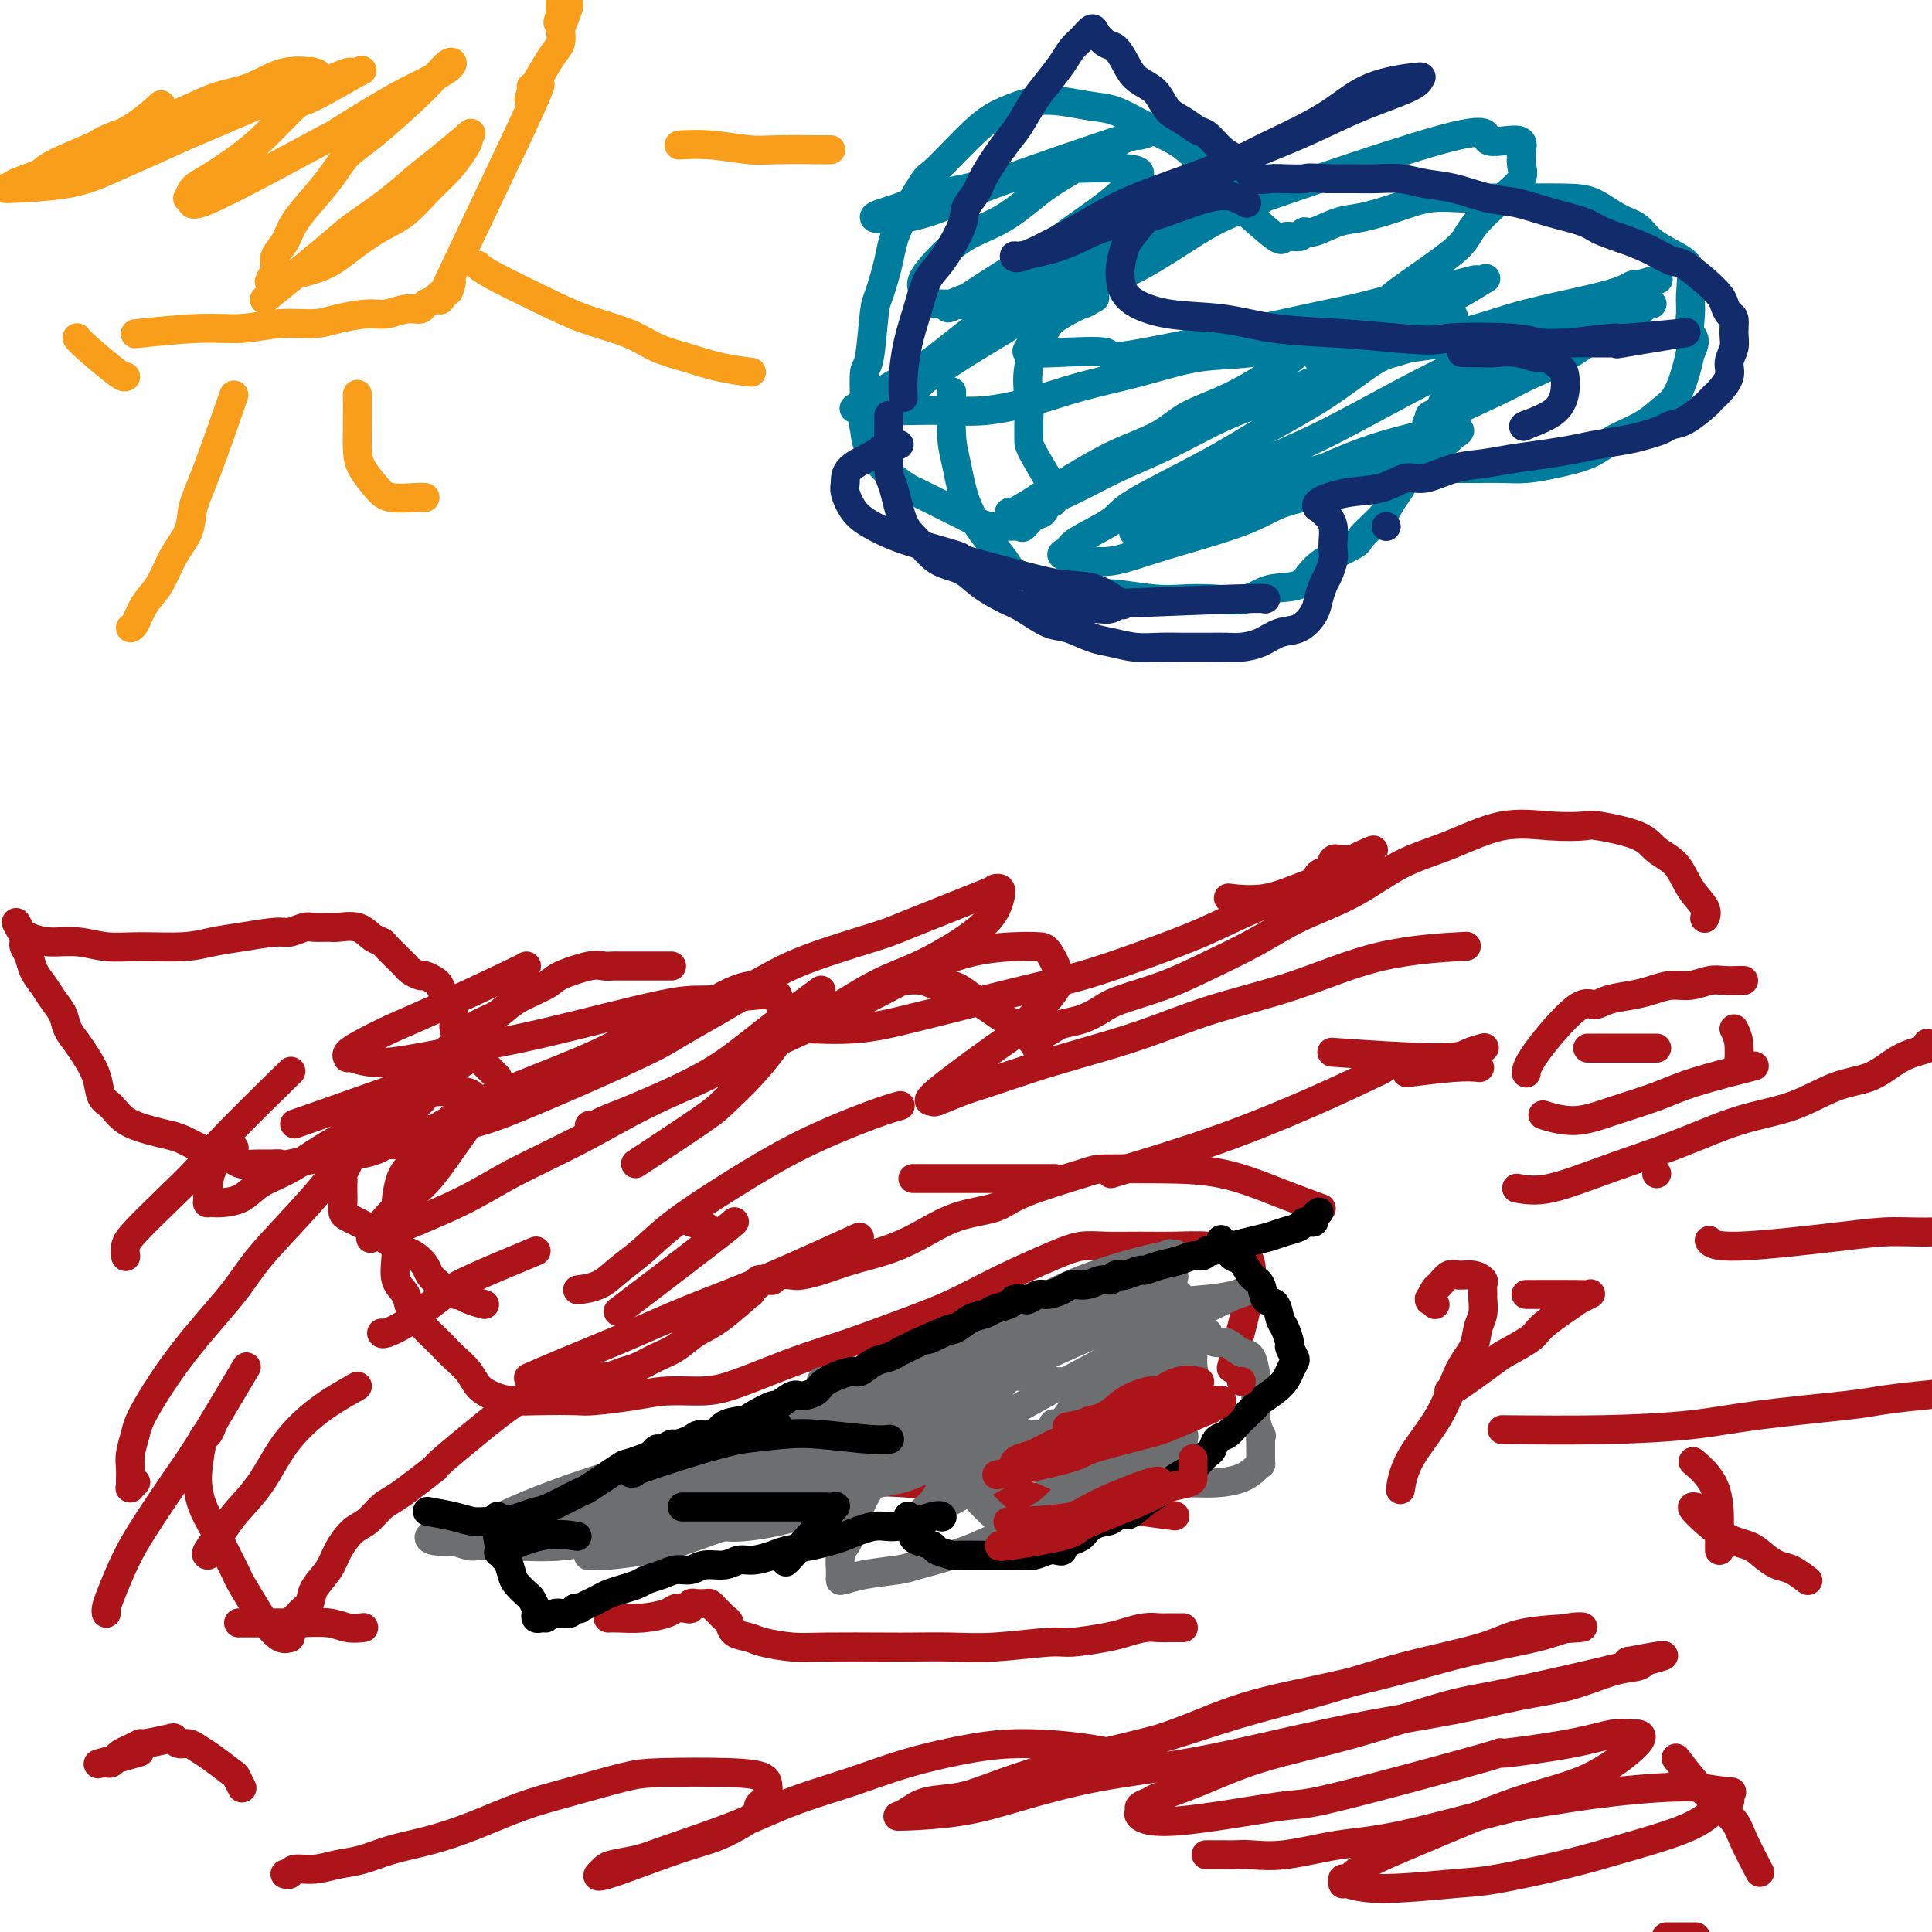 <svg viewBox='0 0 400 400' version='1.1' xmlns='http://www.w3.org/2000/svg' xmlns:xlink='http://www.w3.org/1999/xlink'><g fill='none' stroke='#AD1419' stroke-width='6' stroke-linecap='round' stroke-linejoin='round'><path d='M173,314c0.185,-0.084 0.371,-0.168 0,0c-0.371,0.168 -1.298,0.589 0,0c1.298,-0.589 4.822,-2.189 5,-4c0.178,-1.811 -2.991,-3.834 9,-3c11.991,0.834 39.140,4.524 50,6c10.860,1.476 5.430,0.738 0,0'/><path d='M290,308c-0.005,0.034 -0.010,0.068 0,0c0.010,-0.068 0.036,-0.237 0,0c-0.036,0.237 -0.132,0.879 0,0c0.132,-0.879 0.493,-3.278 2,-6c1.507,-2.722 4.159,-5.767 6,-9c1.841,-3.233 2.872,-6.653 4,-9c1.128,-2.347 2.355,-3.622 3,-5c0.645,-1.378 0.708,-2.859 1,-4c0.292,-1.141 0.812,-1.940 1,-3c0.188,-1.060 0.046,-2.379 0,-3c-0.046,-0.621 0.006,-0.544 0,-1c-0.006,-0.456 -0.070,-1.445 0,-2c0.070,-0.555 0.275,-0.678 0,-1c-0.275,-0.322 -1.029,-0.845 -2,-1c-0.971,-0.155 -2.159,0.057 -3,0c-0.841,-0.057 -1.335,-0.383 -2,0c-0.665,0.383 -1.500,1.475 -2,2c-0.500,0.525 -0.666,0.484 -1,1c-0.334,0.516 -0.835,1.588 -1,2c-0.165,0.412 0.007,0.162 0,0c-0.007,-0.162 -0.194,-0.236 0,0c0.194,0.236 0.770,0.782 1,1c0.230,0.218 0.115,0.109 0,0'/><path d='M343,243c0.000,0.000 0.000,0.000 0,0c0.000,0.000 0.000,-0.000 0,0c0.000,0.000 0.000,0.000 0,0c0.000,0.000 0.000,0.000 0,0c0.000,0.000 0.000,0.000 0,0c0.000,-0.000 0.000,0.000 0,0c0.000,0.000 0.000,0.000 0,0c0.000,0.000 0.000,0.000 0,0'/><path d='M316,222c-0.001,0.013 -0.002,0.027 0,0c0.002,-0.027 0.006,-0.094 0,0c-0.006,0.094 -0.023,0.348 0,0c0.023,-0.348 0.085,-1.298 2,-4c1.915,-2.702 5.684,-7.158 8,-9c2.316,-1.842 3.179,-1.072 4,-1c0.821,0.072 1.601,-0.554 3,-1c1.399,-0.446 3.417,-0.712 5,-1c1.583,-0.288 2.730,-0.599 4,-1c1.270,-0.401 2.663,-0.892 4,-1c1.337,-0.108 2.617,0.167 4,0c1.383,-0.167 2.868,-0.777 4,-1c1.132,-0.223 1.911,-0.060 3,0c1.089,0.060 2.487,0.016 3,0c0.513,-0.016 0.141,-0.004 0,0c-0.141,0.004 -0.052,0.001 0,0c0.052,-0.001 0.065,-0.000 0,0c-0.065,0.000 -0.210,0.000 0,0c0.210,-0.000 0.774,-0.000 1,0c0.226,0.000 0.113,0.000 0,0'/><path d='M353,190c0.020,-0.038 0.040,-0.075 0,0c-0.040,0.075 -0.139,0.264 0,0c0.139,-0.264 0.517,-0.980 0,-2c-0.517,-1.020 -1.929,-2.344 -3,-4c-1.071,-1.656 -1.802,-3.645 -3,-5c-1.198,-1.355 -2.861,-2.075 -4,-3c-1.139,-0.925 -1.752,-2.055 -4,-3c-2.248,-0.945 -6.131,-1.705 -8,-2c-1.869,-0.295 -1.725,-0.125 -3,0c-1.275,0.125 -3.970,0.206 -7,0c-3.030,-0.206 -6.394,-0.699 -10,0c-3.606,0.699 -7.454,2.591 -11,4c-3.546,1.409 -6.791,2.337 -10,4c-3.209,1.663 -6.380,4.062 -10,6c-3.620,1.938 -7.687,3.415 -11,5c-3.313,1.585 -5.873,3.278 -9,5c-3.127,1.722 -6.821,3.473 -10,5c-3.179,1.527 -5.842,2.829 -9,4c-3.158,1.171 -6.810,2.211 -9,3c-2.190,0.789 -2.919,1.325 -4,2c-1.081,0.675 -2.514,1.487 -4,2c-1.486,0.513 -3.025,0.726 -4,1c-0.975,0.274 -1.386,0.608 -2,1c-0.614,0.392 -1.433,0.841 -2,1c-0.567,0.159 -0.884,0.027 -1,0c-0.116,-0.027 -0.031,0.049 0,0c0.031,-0.049 0.008,-0.224 0,0c-0.008,0.224 -0.002,0.848 0,1c0.002,0.152 0.001,-0.169 0,0c-0.001,0.169 -0.000,0.829 0,1c0.000,0.171 0.000,-0.147 0,0c-0.000,0.147 -0.000,0.757 0,1c0.000,0.243 -0.000,0.118 0,0c0.000,-0.118 0.000,-0.228 0,0c-0.000,0.228 -0.000,0.793 0,1c0.000,0.207 0.001,0.057 0,0c-0.001,-0.057 -0.002,-0.021 0,0c0.002,0.021 0.009,0.028 0,0c-0.009,-0.028 -0.033,-0.091 0,0c0.033,0.091 0.123,0.338 0,0c-0.123,-0.338 -0.459,-1.259 -1,-2c-0.541,-0.741 -1.289,-1.301 -2,-2c-0.711,-0.699 -1.387,-1.538 -2,-2c-0.613,-0.462 -1.165,-0.547 -2,-1c-0.835,-0.453 -1.953,-1.272 -3,-2c-1.047,-0.728 -2.024,-1.364 -3,-2'/><path d='M202,207c-2.995,-2.243 -3.983,-2.850 -5,-3c-1.017,-0.150 -2.063,0.156 -3,0c-0.937,-0.156 -1.767,-0.774 -3,-1c-1.233,-0.226 -2.870,-0.061 -4,0c-1.130,0.061 -1.751,0.017 -2,0c-0.249,-0.017 -0.124,-0.009 0,0'/><path d='M139,200c-0.001,0.000 -0.002,0.000 0,0c0.002,-0.000 0.007,-0.000 0,0c-0.007,0.000 -0.025,0.000 0,0c0.025,-0.000 0.095,-0.000 0,0c-0.095,0.000 -0.354,0.000 -2,0c-1.646,-0.000 -4.678,-0.000 -6,0c-1.322,0.000 -0.935,0.000 -1,0c-0.065,-0.000 -0.583,-0.002 -1,0c-0.417,0.002 -0.731,0.007 -1,0c-0.269,-0.007 -0.491,-0.025 -1,0c-0.509,0.025 -1.305,0.092 -2,0c-0.695,-0.092 -1.290,-0.344 -3,0c-1.710,0.344 -4.535,1.286 -6,2c-1.465,0.714 -1.570,1.202 -3,2c-1.430,0.798 -4.185,1.907 -6,3c-1.815,1.093 -2.690,2.169 -4,3c-1.310,0.831 -3.055,1.415 -4,2c-0.945,0.585 -1.089,1.170 -2,2c-0.911,0.830 -2.590,1.906 -4,3c-1.410,1.094 -2.551,2.208 -3,3c-0.449,0.792 -0.205,1.264 -1,2c-0.795,0.736 -2.630,1.738 -4,3c-1.370,1.262 -2.275,2.785 -3,4c-0.725,1.215 -1.270,2.122 -2,3c-0.730,0.878 -1.646,1.727 -3,3c-1.354,1.273 -3.147,2.970 -4,4c-0.853,1.030 -0.764,1.392 -1,2c-0.236,0.608 -0.795,1.461 -1,2c-0.205,0.539 -0.055,0.764 0,1c0.055,0.236 0.017,0.483 0,1c-0.017,0.517 -0.013,1.304 0,2c0.013,0.696 0.033,1.300 0,2c-0.033,0.700 -0.121,1.497 0,2c0.121,0.503 0.450,0.711 1,1c0.550,0.289 1.320,0.658 2,1c0.680,0.342 1.270,0.655 2,1c0.730,0.345 1.599,0.722 2,1c0.401,0.278 0.335,0.459 1,1c0.665,0.541 2.061,1.443 3,2c0.939,0.557 1.420,0.768 2,1c0.580,0.232 1.259,0.485 2,1c0.741,0.515 1.546,1.293 2,2c0.454,0.707 0.558,1.345 1,2c0.442,0.655 1.221,1.328 2,2'/><path d='M91,266c3.927,2.729 3.743,2.051 4,2c0.257,-0.051 0.954,0.525 2,1c1.046,0.475 2.442,0.850 3,1c0.558,0.150 0.279,0.075 0,0'/><path d='M50,336c0.013,-0.000 0.026,-0.000 0,0c-0.026,0.000 -0.092,0.000 0,0c0.092,-0.000 0.342,-0.001 0,0c-0.342,0.001 -1.274,0.004 0,0c1.274,-0.004 4.755,-0.015 7,0c2.245,0.015 3.253,0.057 5,0c1.747,-0.057 4.231,-0.211 6,0c1.769,0.211 2.822,0.788 4,1c1.178,0.212 2.479,0.061 3,0c0.521,-0.061 0.260,-0.030 0,0'/><path d='M126,335c0.030,-0.002 0.060,-0.003 0,0c-0.060,0.003 -0.210,0.011 0,0c0.210,-0.011 0.781,-0.042 2,0c1.219,0.042 3.087,0.156 5,0c1.913,-0.156 3.870,-0.581 5,-1c1.130,-0.419 1.431,-0.830 2,-1c0.569,-0.170 1.404,-0.098 2,0c0.596,0.098 0.951,0.223 1,0c0.049,-0.223 -0.208,-0.792 0,-1c0.208,-0.208 0.882,-0.053 1,0c0.118,0.053 -0.318,0.004 0,0c0.318,-0.004 1.391,0.037 2,0c0.609,-0.037 0.755,-0.150 1,0c0.245,0.150 0.591,0.564 1,1c0.409,0.436 0.881,0.894 1,1c0.119,0.106 -0.116,-0.140 0,0c0.116,0.140 0.584,0.667 1,1c0.416,0.333 0.781,0.471 1,1c0.219,0.529 0.291,1.448 1,2c0.709,0.552 2.055,0.736 3,1c0.945,0.264 1.488,0.607 3,1c1.512,0.393 3.995,0.837 6,1c2.005,0.163 3.534,0.045 7,0c3.466,-0.045 8.868,-0.016 12,0c3.132,0.016 3.993,0.019 6,0c2.007,-0.019 5.160,-0.061 8,0c2.840,0.061 5.368,0.224 9,0c3.632,-0.224 8.369,-0.834 11,-1c2.631,-0.166 3.156,0.113 5,0c1.844,-0.113 5.008,-0.619 7,-1c1.992,-0.381 2.813,-0.638 4,-1c1.187,-0.362 2.738,-0.829 4,-1c1.262,-0.171 2.233,-0.046 3,0c0.767,0.046 1.330,0.012 2,0c0.670,-0.012 1.448,-0.003 2,0c0.552,0.003 0.880,0.001 1,0c0.120,-0.001 0.032,-0.000 0,0c-0.032,0.000 -0.009,0.000 0,0c0.009,-0.000 0.005,-0.000 0,0'/><path d='M255,283c-0.060,0.254 -0.121,0.507 0,0c0.121,-0.507 0.423,-1.775 1,-4c0.577,-2.225 1.429,-5.408 2,-8c0.571,-2.592 0.862,-4.593 1,-6c0.138,-1.407 0.125,-2.219 0,-3c-0.125,-0.781 -0.362,-1.530 -1,-2c-0.638,-0.470 -1.678,-0.662 -3,-1c-1.322,-0.338 -2.926,-0.824 -5,-1c-2.074,-0.176 -4.618,-0.044 -7,0c-2.382,0.044 -4.601,-0.002 -7,0c-2.399,0.002 -4.977,0.051 -7,0c-2.023,-0.051 -3.491,-0.202 -5,0c-1.509,0.202 -3.058,0.757 -6,2c-2.942,1.243 -7.278,3.176 -11,5c-3.722,1.824 -6.831,3.541 -10,5c-3.169,1.459 -6.398,2.660 -10,4c-3.602,1.340 -7.577,2.818 -11,4c-3.423,1.182 -6.294,2.067 -9,3c-2.706,0.933 -5.248,1.913 -8,3c-2.752,1.087 -5.714,2.281 -8,3c-2.286,0.719 -3.896,0.963 -6,1c-2.104,0.037 -4.700,-0.134 -7,0c-2.300,0.134 -4.302,0.572 -7,1c-2.698,0.428 -6.090,0.844 -8,1c-1.910,0.156 -2.336,0.051 -4,0c-1.664,-0.051 -4.566,-0.047 -7,0c-2.434,0.047 -4.399,0.136 -6,0c-1.601,-0.136 -2.837,-0.497 -4,-1c-1.163,-0.503 -2.251,-1.146 -3,-2c-0.749,-0.854 -1.158,-1.918 -2,-3c-0.842,-1.082 -2.117,-2.183 -3,-3c-0.883,-0.817 -1.373,-1.349 -2,-2c-0.627,-0.651 -1.391,-1.422 -2,-2c-0.609,-0.578 -1.063,-0.964 -2,-2c-0.937,-1.036 -2.356,-2.723 -3,-4c-0.644,-1.277 -0.513,-2.142 -1,-3c-0.487,-0.858 -1.592,-1.707 -2,-3c-0.408,-1.293 -0.118,-3.030 0,-5c0.118,-1.970 0.066,-4.172 0,-6c-0.066,-1.828 -0.146,-3.280 0,-5c0.146,-1.720 0.517,-3.707 1,-5c0.483,-1.293 1.078,-1.893 2,-3c0.922,-1.107 2.171,-2.721 3,-4c0.829,-1.279 1.237,-2.223 2,-3c0.763,-0.777 1.882,-1.389 3,-2'/><path d='M93,232c1.708,-1.856 0.980,-0.497 1,0c0.020,0.497 0.790,0.133 1,0c0.210,-0.133 -0.140,-0.036 0,0c0.140,0.036 0.770,0.010 1,0c0.230,-0.010 0.062,-0.003 0,0c-0.062,0.003 -0.017,0.001 0,0c0.017,-0.001 0.005,-0.002 0,0c-0.005,0.002 -0.003,0.006 0,0c0.003,-0.006 0.007,-0.023 0,0c-0.007,0.023 -0.026,0.087 0,0c0.026,-0.087 0.095,-0.325 -1,0c-1.095,0.325 -3.355,1.214 -5,2c-1.645,0.786 -2.675,1.469 -4,2c-1.325,0.531 -2.945,0.911 -4,1c-1.055,0.089 -1.544,-0.112 -2,0c-0.456,0.112 -0.877,0.538 -2,1c-1.123,0.462 -2.947,0.961 -4,1c-1.053,0.039 -1.334,-0.382 -4,0c-2.666,0.382 -7.715,1.567 -10,2c-2.285,0.433 -1.804,0.113 -2,0c-0.196,-0.113 -1.067,-0.019 -2,0c-0.933,0.019 -1.929,-0.035 -3,0c-1.071,0.035 -2.219,0.160 -3,0c-0.781,-0.160 -1.195,-0.606 -2,-1c-0.805,-0.394 -2.002,-0.735 -3,-1c-0.998,-0.265 -1.797,-0.454 -3,-1c-1.203,-0.546 -2.811,-1.449 -4,-2c-1.189,-0.551 -1.958,-0.751 -3,-1c-1.042,-0.249 -2.358,-0.548 -4,-1c-1.642,-0.452 -3.609,-1.058 -5,-2c-1.391,-0.942 -2.207,-2.219 -3,-3c-0.793,-0.781 -1.564,-1.066 -2,-2c-0.436,-0.934 -0.536,-2.518 -1,-4c-0.464,-1.482 -1.293,-2.861 -2,-4c-0.707,-1.139 -1.291,-2.037 -2,-3c-0.709,-0.963 -1.542,-1.990 -2,-3c-0.458,-1.010 -0.542,-2.003 -1,-3c-0.458,-0.997 -1.289,-1.997 -2,-3c-0.711,-1.003 -1.301,-2.009 -2,-3c-0.699,-0.991 -1.508,-1.968 -2,-3c-0.492,-1.032 -0.668,-2.119 -1,-3c-0.332,-0.881 -0.821,-1.556 -1,-2c-0.179,-0.444 -0.048,-0.658 0,-1c0.048,-0.342 0.014,-0.812 0,-1c-0.014,-0.188 -0.007,-0.094 0,0'/><path d='M5,194c-3.244,-5.883 -0.855,-1.592 0,0c0.855,1.592 0.176,0.483 0,0c-0.176,-0.483 0.150,-0.340 1,0c0.850,0.340 2.225,0.876 4,1c1.775,0.124 3.950,-0.166 6,0c2.050,0.166 3.973,0.788 6,1c2.027,0.212 4.157,0.014 7,0c2.843,-0.014 6.399,0.155 9,0c2.601,-0.155 4.248,-0.634 6,-1c1.752,-0.366 3.609,-0.620 6,-1c2.391,-0.380 5.316,-0.887 7,-1c1.684,-0.113 2.126,0.166 3,0c0.874,-0.166 2.180,-0.778 3,-1c0.820,-0.222 1.154,-0.053 2,0c0.846,0.053 2.206,-0.011 3,0c0.794,0.011 1.024,0.096 2,0c0.976,-0.096 2.699,-0.373 4,0c1.301,0.373 2.180,1.395 3,2c0.820,0.605 1.582,0.792 2,1c0.418,0.208 0.492,0.437 1,1c0.508,0.563 1.450,1.461 2,2c0.550,0.539 0.710,0.718 1,1c0.290,0.282 0.711,0.667 1,1c0.289,0.333 0.445,0.614 1,1c0.555,0.386 1.509,0.878 2,1c0.491,0.122 0.518,-0.126 1,0c0.482,0.126 1.420,0.627 2,1c0.580,0.373 0.802,0.617 1,1c0.198,0.383 0.373,0.906 1,2c0.627,1.094 1.705,2.759 2,4c0.295,1.241 -0.194,2.060 0,3c0.194,0.940 1.071,2.003 2,3c0.929,0.997 1.909,1.927 3,3c1.091,1.073 2.294,2.289 3,3c0.706,0.711 0.916,0.917 1,1c0.084,0.083 0.042,0.041 0,0'/><path d='M273,250c-0.167,-0.061 -0.335,-0.121 0,0c0.335,0.121 1.172,0.425 0,0c-1.172,-0.425 -4.353,-1.577 -8,-3c-3.647,-1.423 -7.761,-3.115 -12,-4c-4.239,-0.885 -8.605,-0.963 -13,-1c-4.395,-0.037 -8.819,-0.034 -11,0c-2.181,0.034 -2.118,0.099 -5,1c-2.882,0.901 -8.708,2.640 -12,4c-3.292,1.360 -4.048,2.342 -6,3c-1.952,0.658 -5.098,0.992 -8,2c-2.902,1.008 -5.558,2.691 -8,4c-2.442,1.309 -4.669,2.246 -7,3c-2.331,0.754 -4.764,1.325 -7,2c-2.236,0.675 -4.273,1.452 -6,2c-1.727,0.548 -3.144,0.865 -4,1c-0.856,0.135 -1.151,0.088 -2,0c-0.849,-0.088 -2.251,-0.216 -3,0c-0.749,0.216 -0.846,0.776 -1,1c-0.154,0.224 -0.366,0.111 -1,0c-0.634,-0.111 -1.690,-0.222 -2,0c-0.310,0.222 0.128,0.776 0,1c-0.128,0.224 -0.820,0.118 -1,0c-0.180,-0.118 0.153,-0.246 0,0c-0.153,0.246 -0.791,0.867 -1,1c-0.209,0.133 0.013,-0.222 0,0c-0.013,0.222 -0.260,1.022 0,1c0.260,-0.022 1.029,-0.865 0,0c-1.029,0.865 -3.854,3.440 -6,5c-2.146,1.560 -3.614,2.105 -5,3c-1.386,0.895 -2.692,2.138 -4,3c-1.308,0.862 -2.618,1.341 -4,2c-1.382,0.659 -2.835,1.497 -4,2c-1.165,0.503 -2.043,0.673 -3,1c-0.957,0.327 -1.992,0.813 -3,1c-1.008,0.187 -1.989,0.075 -3,0c-1.011,-0.075 -2.052,-0.113 -3,0c-0.948,0.113 -1.805,0.377 -3,1c-1.195,0.623 -2.730,1.606 -4,2c-1.270,0.394 -2.277,0.200 -4,1c-1.723,0.800 -4.163,2.596 -6,4c-1.837,1.404 -3.072,2.416 -5,4c-1.928,1.584 -4.551,3.738 -6,5c-1.449,1.262 -1.725,1.631 -2,2'/><path d='M90,304c-4.608,3.602 -6.628,5.107 -8,6c-1.372,0.893 -2.095,1.176 -3,2c-0.905,0.824 -1.990,2.191 -3,3c-1.010,0.809 -1.943,1.060 -3,2c-1.057,0.940 -2.239,2.570 -3,4c-0.761,1.430 -1.103,2.660 -2,4c-0.897,1.340 -2.349,2.789 -3,4c-0.651,1.211 -0.500,2.184 -1,3c-0.500,0.816 -1.650,1.475 -2,2c-0.350,0.525 0.098,0.915 0,1c-0.098,0.085 -0.744,-0.136 -1,0c-0.256,0.136 -0.121,0.629 0,1c0.121,0.371 0.229,0.621 0,1c-0.229,0.379 -0.794,0.886 -1,1c-0.206,0.114 -0.054,-0.166 0,0c0.054,0.166 0.010,0.779 0,1c-0.010,0.221 0.016,0.050 0,0c-0.016,-0.050 -0.072,0.022 0,0c0.072,-0.022 0.271,-0.139 0,0c-0.271,0.139 -1.013,0.534 -2,0c-0.987,-0.534 -2.217,-1.997 -3,-3c-0.783,-1.003 -1.117,-1.547 -2,-3c-0.883,-1.453 -2.316,-3.816 -3,-5c-0.684,-1.184 -0.621,-1.191 -1,-2c-0.379,-0.809 -1.201,-2.422 -2,-4c-0.799,-1.578 -1.574,-3.122 -2,-4c-0.426,-0.878 -0.503,-1.091 -1,-2c-0.497,-0.909 -1.412,-2.515 -2,-4c-0.588,-1.485 -0.847,-2.850 -1,-4c-0.153,-1.150 -0.198,-2.084 0,-4c0.198,-1.916 0.641,-4.812 1,-6c0.359,-1.188 0.635,-0.666 1,-1c0.365,-0.334 0.819,-1.524 1,-2c0.181,-0.476 0.091,-0.238 0,0'/></g>
<g fill='none' stroke='#6D6E70' stroke-width='6' stroke-linecap='round' stroke-linejoin='round'><path d='M170,286c5.302,-0.588 10.604,-1.176 16,-2c5.396,-0.824 10.887,-1.884 15,-3c4.113,-1.116 6.849,-2.288 9,-3c2.151,-0.712 3.718,-0.964 6,-2c2.282,-1.036 5.280,-2.856 8,-4c2.720,-1.144 5.162,-1.613 7,-2c1.838,-0.387 3.070,-0.691 4,-1c0.930,-0.309 1.556,-0.622 2,-1c0.444,-0.378 0.704,-0.822 1,-1c0.296,-0.178 0.628,-0.092 1,0c0.372,0.092 0.784,0.188 1,0c0.216,-0.188 0.237,-0.662 -3,0c-3.237,0.662 -9.733,2.459 -14,4c-4.267,1.541 -6.307,2.825 -8,4c-1.693,1.175 -3.039,2.242 -5,3c-1.961,0.758 -4.537,1.207 -7,2c-2.463,0.793 -4.815,1.928 -7,3c-2.185,1.072 -4.205,2.080 -6,3c-1.795,0.920 -3.366,1.751 -4,2c-0.634,0.249 -0.332,-0.086 -1,0c-0.668,0.086 -2.305,0.591 -1,0c1.305,-0.591 5.553,-2.280 10,-5c4.447,-2.720 9.095,-6.473 13,-9c3.905,-2.527 7.069,-3.829 10,-5c2.931,-1.171 5.631,-2.211 8,-3c2.369,-0.789 4.407,-1.328 6,-2c1.593,-0.672 2.741,-1.478 4,-2c1.259,-0.522 2.630,-0.761 4,-1'/><path d='M239,261c5.352,-2.234 2.732,-1.319 2,-1c-0.732,0.319 0.424,0.040 1,0c0.576,-0.040 0.573,0.157 1,0c0.427,-0.157 1.282,-0.669 -2,0c-3.282,0.669 -10.703,2.517 -17,5c-6.297,2.483 -11.469,5.600 -16,8c-4.531,2.400 -8.421,4.083 -12,6c-3.579,1.917 -6.847,4.070 -10,6c-3.153,1.930 -6.189,3.639 -9,5c-2.811,1.361 -5.395,2.373 -7,3c-1.605,0.627 -2.230,0.869 -3,1c-0.770,0.131 -1.685,0.153 -1,0c0.685,-0.153 2.972,-0.479 5,-1c2.028,-0.521 3.799,-1.236 7,-3c3.201,-1.764 7.831,-4.577 12,-7c4.169,-2.423 7.875,-4.455 11,-6c3.125,-1.545 5.667,-2.604 9,-4c3.333,-1.396 7.455,-3.130 10,-4c2.545,-0.870 3.513,-0.874 5,-1c1.487,-0.126 3.492,-0.372 6,-1c2.508,-0.628 5.519,-1.638 7,-2c1.481,-0.362 1.430,-0.074 2,0c0.570,0.074 1.759,-0.064 2,0c0.241,0.064 -0.465,0.330 0,0c0.465,-0.330 2.101,-1.257 0,0c-2.101,1.257 -7.938,4.696 -14,8c-6.062,3.304 -12.349,6.472 -17,9c-4.651,2.528 -7.665,4.414 -11,6c-3.335,1.586 -6.989,2.870 -10,4c-3.011,1.130 -5.379,2.107 -7,3c-1.621,0.893 -2.496,1.703 -3,2c-0.504,0.297 -0.636,0.080 -1,0c-0.364,-0.080 -0.961,-0.023 -1,0c-0.039,0.023 0.481,0.011 1,0'/><path d='M179,297c-6.778,4.029 7.778,-1.898 15,-5c7.222,-3.102 7.112,-3.381 10,-5c2.888,-1.619 8.776,-4.580 14,-7c5.224,-2.420 9.785,-4.299 14,-6c4.215,-1.701 8.085,-3.225 11,-4c2.915,-0.775 4.874,-0.801 7,-1c2.126,-0.199 4.418,-0.571 6,-1c1.582,-0.429 2.453,-0.913 3,-1c0.547,-0.087 0.770,0.225 1,0c0.230,-0.225 0.467,-0.988 -4,1c-4.467,1.988 -13.638,6.725 -20,10c-6.362,3.275 -9.914,5.087 -17,9c-7.086,3.913 -17.706,9.927 -22,12c-4.294,2.073 -2.261,0.205 -2,0c0.261,-0.205 -1.251,1.254 -2,2c-0.749,0.746 -0.734,0.780 -1,1c-0.266,0.220 -0.814,0.626 -1,1c-0.186,0.374 -0.009,0.716 0,1c0.009,0.284 -0.150,0.509 1,0c1.150,-0.509 3.609,-1.753 5,-3c1.391,-1.247 1.715,-2.498 2,-3c0.285,-0.502 0.529,-0.254 1,-1c0.471,-0.746 1.167,-2.484 2,-4c0.833,-1.516 1.803,-2.808 3,-4c1.197,-1.192 2.621,-2.284 4,-4c1.379,-1.716 2.714,-4.058 4,-6c1.286,-1.942 2.522,-3.486 4,-5c1.478,-1.514 3.197,-2.998 5,-4c1.803,-1.002 3.691,-1.522 5,-2c1.309,-0.478 2.039,-0.913 3,-1c0.961,-0.087 2.152,0.173 3,0c0.848,-0.173 1.354,-0.778 2,-1c0.646,-0.222 1.431,-0.059 2,0c0.569,0.059 0.923,0.016 1,0c0.077,-0.016 -0.124,-0.004 0,0c0.124,0.004 0.572,0.001 1,0c0.428,-0.001 0.837,-0.000 1,0c0.163,0.000 0.082,0.000 0,0'/><path d='M240,266c3.415,-0.439 2.953,0.463 3,1c0.047,0.537 0.605,0.707 1,1c0.395,0.293 0.628,0.708 1,1c0.372,0.292 0.884,0.462 1,1c0.116,0.538 -0.165,1.443 0,2c0.165,0.557 0.776,0.767 1,1c0.224,0.233 0.059,0.489 0,1c-0.059,0.511 -0.014,1.277 0,2c0.014,0.723 -0.003,1.404 0,2c0.003,0.596 0.026,1.107 0,2c-0.026,0.893 -0.100,2.169 0,3c0.100,0.831 0.373,1.217 -1,3c-1.373,1.783 -4.391,4.963 -5,6c-0.609,1.037 1.190,-0.068 -2,3c-3.190,3.068 -11.369,10.309 -15,13c-3.631,2.691 -2.713,0.833 -3,1c-0.287,0.167 -1.777,2.359 -4,4c-2.223,1.641 -5.179,2.730 -8,4c-2.821,1.270 -5.509,2.722 -9,4c-3.491,1.278 -7.787,2.381 -10,3c-2.213,0.619 -2.344,0.754 -4,1c-1.656,0.246 -4.836,0.604 -7,1c-2.164,0.396 -3.312,0.830 -4,1c-0.688,0.170 -0.916,0.076 -1,0c-0.084,-0.076 -0.023,-0.135 0,0c0.023,0.135 0.009,0.465 0,0c-0.009,-0.465 -0.012,-1.725 0,-2c0.012,-0.275 0.041,0.435 0,0c-0.041,-0.435 -0.151,-2.014 0,-3c0.151,-0.986 0.561,-1.381 1,-2c0.439,-0.619 0.905,-1.464 1,-2c0.095,-0.536 -0.182,-0.762 0,-1c0.182,-0.238 0.823,-0.486 1,-1c0.177,-0.514 -0.111,-1.292 0,-2c0.111,-0.708 0.621,-1.345 1,-2c0.379,-0.655 0.627,-1.327 1,-2c0.373,-0.673 0.870,-1.346 1,-2c0.130,-0.654 -0.109,-1.289 0,-2c0.109,-0.711 0.565,-1.497 1,-2c0.435,-0.503 0.849,-0.722 1,-1c0.151,-0.278 0.041,-0.613 0,-1c-0.041,-0.387 -0.012,-0.825 0,-1c0.012,-0.175 0.006,-0.088 0,0'/><path d='M182,301c2.591,-3.723 5.569,-0.031 8,2c2.431,2.031 4.317,2.402 6,3c1.683,0.598 3.165,1.422 4,2c0.835,0.578 1.023,0.911 2,2c0.977,1.089 2.745,2.933 4,4c1.255,1.067 1.999,1.358 3,2c1.001,0.642 2.258,1.636 3,2c0.742,0.364 0.969,0.099 1,0c0.031,-0.099 -0.135,-0.033 0,0c0.135,0.033 0.570,0.033 1,0c0.430,-0.033 0.857,-0.099 1,0c0.143,0.099 0.004,0.362 1,0c0.996,-0.362 3.128,-1.348 5,-3c1.872,-1.652 3.484,-3.968 5,-6c1.516,-2.032 2.935,-3.780 4,-5c1.065,-1.220 1.776,-1.912 3,-3c1.224,-1.088 2.963,-2.570 4,-4c1.037,-1.430 1.373,-2.806 2,-4c0.627,-1.194 1.545,-2.207 2,-3c0.455,-0.793 0.448,-1.368 1,-2c0.552,-0.632 1.663,-1.321 2,-2c0.337,-0.679 -0.101,-1.347 0,-2c0.101,-0.653 0.740,-1.292 1,-2c0.260,-0.708 0.139,-1.485 0,-2c-0.139,-0.515 -0.298,-0.767 0,-1c0.298,-0.233 1.052,-0.446 0,0c-1.052,0.446 -3.911,1.553 -6,3c-2.089,1.447 -3.409,3.236 -5,5c-1.591,1.764 -3.455,3.504 -5,5c-1.545,1.496 -2.773,2.748 -4,4'/><path d='M225,296c-4.135,3.184 -4.474,2.643 -5,3c-0.526,0.357 -1.240,1.612 -2,2c-0.760,0.388 -1.565,-0.092 -2,0c-0.435,0.092 -0.499,0.757 -1,1c-0.501,0.243 -1.439,0.065 -2,0c-0.561,-0.065 -0.746,-0.017 -1,0c-0.254,0.017 -0.579,0.005 -1,0c-0.421,-0.005 -0.940,-0.002 -1,0c-0.060,0.002 0.338,0.001 0,0c-0.338,-0.001 -1.413,-0.004 -2,0c-0.587,0.004 -0.688,0.015 -1,0c-0.312,-0.015 -0.836,-0.057 -1,0c-0.164,0.057 0.031,0.211 0,0c-0.031,-0.211 -0.288,-0.789 0,-1c0.288,-0.211 1.122,-0.057 2,0c0.878,0.057 1.802,0.015 2,0c0.198,-0.015 -0.328,-0.004 2,0c2.328,0.004 7.512,0.001 11,0c3.488,-0.001 5.281,-0.000 7,0c1.719,0.000 3.364,0.000 5,0c1.636,-0.000 3.264,-0.000 4,0c0.736,0.000 0.579,0.001 1,0c0.421,-0.001 1.419,-0.004 2,0c0.581,0.004 0.744,0.016 1,0c0.256,-0.016 0.605,-0.060 1,0c0.395,0.060 0.838,0.224 1,0c0.162,-0.224 0.045,-0.834 0,-1c-0.045,-0.166 -0.016,0.114 0,0c0.016,-0.114 0.020,-0.620 0,-1c-0.020,-0.380 -0.064,-0.633 0,-1c0.064,-0.367 0.234,-0.846 0,-1c-0.234,-0.154 -0.873,0.019 -1,0c-0.127,-0.019 0.260,-0.229 0,-1c-0.260,-0.771 -1.165,-2.104 -2,-3c-0.835,-0.896 -1.601,-1.354 -2,-2c-0.399,-0.646 -0.432,-1.478 -1,-2c-0.568,-0.522 -1.670,-0.732 -3,-1c-1.330,-0.268 -2.887,-0.593 -5,-1c-2.113,-0.407 -4.783,-0.898 -7,-1c-2.217,-0.102 -3.980,0.183 -6,0c-2.020,-0.183 -4.295,-0.834 -6,-1c-1.705,-0.166 -2.838,0.151 -4,0c-1.162,-0.151 -2.351,-0.771 -3,-1c-0.649,-0.229 -0.757,-0.065 -1,0c-0.243,0.065 -0.622,0.033 -1,0'/><path d='M203,284c-3.828,-0.818 3.102,-0.864 0,0c-3.102,0.864 -16.235,2.636 -25,5c-8.765,2.364 -13.163,5.320 -21,8c-7.837,2.680 -19.112,5.085 -29,8c-9.888,2.915 -18.387,6.340 -22,8c-3.613,1.660 -2.339,1.555 -4,2c-1.661,0.445 -6.255,1.439 -9,2c-2.745,0.561 -3.639,0.690 -4,1c-0.361,0.310 -0.187,0.801 1,1c1.187,0.199 3.389,0.105 4,0c0.611,-0.105 -0.367,-0.222 0,0c0.367,0.222 2.081,0.783 3,1c0.919,0.217 1.045,0.088 2,0c0.955,-0.088 2.741,-0.137 6,0c3.259,0.137 7.991,0.459 12,0c4.009,-0.459 7.293,-1.701 11,-3c3.707,-1.299 7.836,-2.656 12,-4c4.164,-1.344 8.363,-2.675 13,-4c4.637,-1.325 9.711,-2.645 14,-4c4.289,-1.355 7.793,-2.745 11,-4c3.207,-1.255 6.119,-2.375 8,-3c1.881,-0.625 2.732,-0.755 4,-1c1.268,-0.245 2.952,-0.605 4,-1c1.048,-0.395 1.461,-0.824 2,-1c0.539,-0.176 1.205,-0.100 2,0c0.795,0.100 1.718,0.223 2,0c0.282,-0.223 -0.078,-0.791 0,-1c0.078,-0.209 0.594,-0.060 1,0c0.406,0.060 0.703,0.030 1,0'/><path d='M202,294c13.106,-4.005 3.371,-1.018 -1,0c-4.371,1.018 -3.377,0.065 -6,0c-2.623,-0.065 -8.863,0.756 -18,3c-9.137,2.244 -21.171,5.909 -28,8c-6.829,2.091 -8.451,2.606 -11,3c-2.549,0.394 -6.023,0.665 -8,1c-1.977,0.335 -2.456,0.733 -4,1c-1.544,0.267 -4.154,0.401 -6,1c-1.846,0.599 -2.930,1.662 -4,2c-1.070,0.338 -2.126,-0.048 -2,0c0.126,0.048 1.434,0.529 4,0c2.566,-0.529 6.390,-2.068 11,-4c4.610,-1.932 10.005,-4.258 15,-6c4.995,-1.742 9.589,-2.901 14,-4c4.411,-1.099 8.638,-2.137 12,-3c3.362,-0.863 5.860,-1.552 8,-2c2.140,-0.448 3.922,-0.654 6,-1c2.078,-0.346 4.453,-0.832 7,-1c2.547,-0.168 5.266,-0.020 6,0c0.734,0.020 -0.519,-0.089 -3,0c-2.481,0.089 -6.191,0.375 -11,2c-4.809,1.625 -10.716,4.590 -17,7c-6.284,2.410 -12.944,4.267 -16,5c-3.056,0.733 -2.509,0.344 -5,1c-2.491,0.656 -8.021,2.358 -12,4c-3.979,1.642 -6.407,3.224 -8,4c-1.593,0.776 -2.352,0.747 -3,1c-0.648,0.253 -1.185,0.786 -1,1c0.185,0.214 1.093,0.107 2,0'/><path d='M123,317c-8.314,3.565 0.902,0.978 5,0c4.098,-0.978 3.077,-0.346 6,0c2.923,0.346 9.791,0.405 15,-1c5.209,-1.405 8.759,-4.275 12,-6c3.241,-1.725 6.171,-2.304 9,-3c2.829,-0.696 5.555,-1.507 9,-3c3.445,-1.493 7.607,-3.668 11,-5c3.393,-1.332 6.017,-1.822 8,-2c1.983,-0.178 3.327,-0.044 4,0c0.673,0.044 0.676,-0.001 1,0c0.324,0.001 0.967,0.049 1,0c0.033,-0.049 -0.546,-0.197 0,0c0.546,0.197 2.215,0.737 1,0c-1.215,-0.737 -5.315,-2.751 -13,-1c-7.685,1.751 -18.954,7.267 -27,11c-8.046,3.733 -12.867,5.684 -17,7c-4.133,1.316 -7.578,1.999 -11,3c-3.422,1.001 -6.823,2.320 -9,3c-2.177,0.680 -3.132,0.719 -4,1c-0.868,0.281 -1.651,0.803 -2,1c-0.349,0.197 -0.265,0.068 0,0c0.265,-0.068 0.710,-0.075 1,0c0.290,0.075 0.424,0.231 3,0c2.576,-0.231 7.593,-0.849 12,-2c4.407,-1.151 8.202,-2.836 12,-4c3.798,-1.164 7.598,-1.808 11,-3c3.402,-1.192 6.405,-2.931 9,-4c2.595,-1.069 4.780,-1.467 7,-2c2.220,-0.533 4.473,-1.201 6,-2c1.527,-0.799 2.327,-1.730 3,-2c0.673,-0.270 1.220,0.120 2,0c0.780,-0.120 1.794,-0.748 1,-1c-0.794,-0.252 -3.397,-0.126 -6,0'/><path d='M183,302c-4.073,1.417 -11.255,4.958 -16,7c-4.745,2.042 -7.053,2.585 -9,3c-1.947,0.415 -3.531,0.704 -5,1c-1.469,0.296 -2.821,0.601 -4,1c-1.179,0.399 -2.183,0.891 -3,1c-0.817,0.109 -1.447,-0.167 -2,0c-0.553,0.167 -1.030,0.776 -1,1c0.030,0.224 0.566,0.062 1,0c0.434,-0.062 0.765,-0.023 1,0c0.235,0.023 0.373,0.031 1,0c0.627,-0.031 1.741,-0.101 3,0c1.259,0.101 2.662,0.373 6,0c3.338,-0.373 8.611,-1.391 13,-3c4.389,-1.609 7.894,-3.808 11,-5c3.106,-1.192 5.814,-1.377 8,-2c2.186,-0.623 3.852,-1.684 5,-2c1.148,-0.316 1.778,0.111 3,0c1.222,-0.111 3.035,-0.762 4,-1c0.965,-0.238 1.081,-0.064 1,0c-0.081,0.064 -0.360,0.017 0,0c0.360,-0.017 1.357,-0.005 2,0c0.643,0.005 0.931,0.001 1,0c0.069,-0.001 -0.080,-0.000 0,0c0.080,0.000 0.390,-0.000 1,0c0.610,0.000 1.520,0.002 2,0c0.480,-0.002 0.531,-0.008 1,0c0.469,0.008 1.356,0.030 2,0c0.644,-0.030 1.044,-0.113 2,0c0.956,0.113 2.467,0.423 4,1c1.533,0.577 3.087,1.423 5,2c1.913,0.577 4.184,0.887 6,1c1.816,0.113 3.177,0.031 5,0c1.823,-0.031 4.109,-0.010 6,0c1.891,0.010 3.389,0.010 5,0c1.611,-0.010 3.335,-0.031 5,0c1.665,0.031 3.269,0.115 5,0c1.731,-0.115 3.588,-0.430 5,-1c1.412,-0.570 2.378,-1.395 3,-2c0.622,-0.605 0.899,-0.991 1,-1c0.101,-0.009 0.027,0.358 0,0c-0.027,-0.358 -0.007,-1.443 0,-2c0.007,-0.557 0.002,-0.588 0,-1c-0.002,-0.412 -0.001,-1.206 0,-2'/><path d='M261,298c0.216,-1.011 0.255,-0.537 0,-1c-0.255,-0.463 -0.803,-1.862 -1,-3c-0.197,-1.138 -0.044,-2.016 0,-3c0.044,-0.984 -0.023,-2.075 0,-3c0.023,-0.925 0.134,-1.683 0,-3c-0.134,-1.317 -0.513,-3.193 -1,-4c-0.487,-0.807 -1.083,-0.546 -2,-1c-0.917,-0.454 -2.154,-1.624 -3,-2c-0.846,-0.376 -1.301,0.043 -2,0c-0.699,-0.043 -1.641,-0.547 -2,-1c-0.359,-0.453 -0.133,-0.853 0,-1c0.133,-0.147 0.175,-0.039 0,0c-0.175,0.039 -0.568,0.011 -1,0c-0.432,-0.011 -0.905,-0.003 -1,0c-0.095,0.003 0.186,0.002 0,0c-0.186,-0.002 -0.839,-0.005 -1,0c-0.161,0.005 0.171,0.018 0,0c-0.171,-0.018 -0.846,-0.067 -1,0c-0.154,0.067 0.214,0.249 0,0c-0.214,-0.249 -1.011,-0.927 -3,0c-1.989,0.927 -5.169,3.461 -7,5c-1.831,1.539 -2.313,2.082 -3,3c-0.687,0.918 -1.578,2.209 -3,3c-1.422,0.791 -3.375,1.081 -5,2c-1.625,0.919 -2.924,2.467 -4,4c-1.076,1.533 -1.931,3.052 -3,4c-1.069,0.948 -2.352,1.326 -3,2c-0.648,0.674 -0.660,1.644 -1,2c-0.340,0.356 -1.009,0.096 -2,0c-0.991,-0.096 -2.306,-0.030 -4,0c-1.694,0.030 -3.767,0.024 -5,0c-1.233,-0.024 -1.626,-0.064 -3,0c-1.374,0.064 -3.729,0.234 -5,0c-1.271,-0.234 -1.458,-0.871 -2,-1c-0.542,-0.129 -1.441,0.249 -2,0c-0.559,-0.249 -0.780,-1.124 -1,-2'/><path d='M190,298c-3.585,-0.704 -1.549,-0.963 -1,-1c0.549,-0.037 -0.390,0.148 -1,0c-0.610,-0.148 -0.890,-0.629 -1,-1c-0.110,-0.371 -0.051,-0.634 0,-1c0.051,-0.366 0.093,-0.837 0,-1c-0.093,-0.163 -0.322,-0.019 0,0c0.322,0.019 1.196,-0.086 1,0c-0.196,0.086 -1.461,0.365 4,1c5.461,0.635 17.648,1.627 22,2c4.352,0.373 0.868,0.127 0,0c-0.868,-0.127 0.880,-0.136 2,0c1.120,0.136 1.613,0.417 2,1c0.387,0.583 0.667,1.467 1,2c0.333,0.533 0.719,0.716 1,1c0.281,0.284 0.456,0.669 1,1c0.544,0.331 1.455,0.610 2,1c0.545,0.390 0.722,0.893 1,1c0.278,0.107 0.657,-0.182 1,0c0.343,0.182 0.650,0.833 1,1c0.350,0.167 0.742,-0.151 1,0c0.258,0.151 0.384,0.770 1,1c0.616,0.230 1.724,0.072 2,0c0.276,-0.072 -0.281,-0.056 0,0c0.281,0.056 1.400,0.153 2,0c0.600,-0.153 0.683,-0.558 1,-1c0.317,-0.442 0.870,-0.923 2,-2c1.130,-1.077 2.839,-2.751 4,-4c1.161,-1.249 1.775,-2.074 2,-3c0.225,-0.926 0.060,-1.955 0,-3c-0.060,-1.045 -0.016,-2.108 0,-3c0.016,-0.892 0.004,-1.615 0,-2c-0.004,-0.385 -0.001,-0.433 0,-1c0.001,-0.567 0.000,-1.653 0,-2c-0.000,-0.347 -0.000,0.044 0,0c0.000,-0.044 0.000,-0.522 0,-1'/><path d='M241,284c-0.017,-1.870 -0.060,-0.545 0,0c0.060,0.545 0.221,0.311 0,0c-0.221,-0.311 -0.825,-0.700 -1,-1c-0.175,-0.300 0.079,-0.512 0,-1c-0.079,-0.488 -0.489,-1.253 -1,-1c-0.511,0.253 -1.121,1.523 -2,3c-0.879,1.477 -2.025,3.160 -3,4c-0.975,0.840 -1.778,0.837 -3,2c-1.222,1.163 -2.862,3.494 -3,4c-0.138,0.506 1.227,-0.812 -6,3c-7.227,3.812 -23.045,12.752 -29,16c-5.955,3.248 -2.047,0.802 -1,0c1.047,-0.802 -0.767,0.041 -1,0c-0.233,-0.041 1.116,-0.966 2,-2c0.884,-1.034 1.304,-2.179 2,-3c0.696,-0.821 1.667,-1.319 3,-2c1.333,-0.681 3.026,-1.544 4,-2c0.974,-0.456 1.228,-0.503 2,-1c0.772,-0.497 2.063,-1.444 3,-2c0.937,-0.556 1.522,-0.721 2,-1c0.478,-0.279 0.850,-0.671 2,-1c1.150,-0.329 3.079,-0.597 4,-1c0.921,-0.403 0.835,-0.943 1,-1c0.165,-0.057 0.583,0.369 1,0c0.417,-0.369 0.833,-1.534 1,-2c0.167,-0.466 0.083,-0.233 0,0'/></g>
<g fill='none' stroke='#000000' stroke-width='6' stroke-linecap='round' stroke-linejoin='round'><path d='M89,313c-0.465,-0.082 -0.929,-0.165 0,0c0.929,0.165 3.253,0.577 5,1c1.747,0.423 2.919,0.856 4,1c1.081,0.144 2.071,-0.001 3,0c0.929,0.001 1.798,0.146 3,0c1.202,-0.146 2.737,-0.585 4,-1c1.263,-0.415 2.255,-0.805 3,-1c0.745,-0.195 1.245,-0.195 3,-1c1.755,-0.805 4.767,-2.415 6,-3c1.233,-0.585 0.687,-0.145 2,-1c1.313,-0.855 4.485,-3.004 6,-4c1.515,-0.996 1.375,-0.840 2,-1c0.625,-0.160 2.017,-0.635 3,-1c0.983,-0.365 1.557,-0.619 2,-1c0.443,-0.381 0.756,-0.889 1,-1c0.244,-0.111 0.420,0.176 1,0c0.580,-0.176 1.563,-0.816 2,-1c0.437,-0.184 0.327,0.088 1,0c0.673,-0.088 2.128,-0.535 3,-1c0.872,-0.465 1.162,-0.949 2,-1c0.838,-0.051 2.225,0.332 3,0c0.775,-0.332 0.937,-1.379 2,-2c1.063,-0.621 3.027,-0.815 4,-1c0.973,-0.185 0.955,-0.361 2,-1c1.045,-0.639 3.152,-1.743 4,-2c0.848,-0.257 0.437,0.332 1,0c0.563,-0.332 2.102,-1.586 3,-2c0.898,-0.414 1.156,0.010 2,0c0.844,-0.010 2.273,-0.454 3,-1c0.727,-0.546 0.751,-1.193 2,-2c1.249,-0.807 3.724,-1.774 5,-2c1.276,-0.226 1.353,0.290 2,0c0.647,-0.290 1.864,-1.387 3,-2c1.136,-0.613 2.191,-0.742 3,-1c0.809,-0.258 1.372,-0.646 2,-1c0.628,-0.354 1.322,-0.672 2,-1c0.678,-0.328 1.339,-0.664 2,-1'/><path d='M190,278c12.354,-5.434 5.240,-2.019 3,-1c-2.240,1.019 0.396,-0.357 2,-1c1.604,-0.643 2.178,-0.553 3,-1c0.822,-0.447 1.893,-1.430 3,-2c1.107,-0.570 2.251,-0.727 3,-1c0.749,-0.273 1.103,-0.660 2,-1c0.897,-0.340 2.338,-0.631 3,-1c0.662,-0.369 0.546,-0.816 1,-1c0.454,-0.184 1.476,-0.105 2,0c0.524,0.105 0.548,0.234 1,0c0.452,-0.234 1.331,-0.832 2,-1c0.669,-0.168 1.127,0.095 2,0c0.873,-0.095 2.160,-0.546 3,-1c0.840,-0.454 1.233,-0.910 2,-1c0.767,-0.090 1.908,0.186 3,0c1.092,-0.186 2.136,-0.833 3,-1c0.864,-0.167 1.549,0.147 2,0c0.451,-0.147 0.669,-0.757 1,-1c0.331,-0.243 0.776,-0.121 1,0c0.224,0.121 0.226,0.240 1,0c0.774,-0.240 2.318,-0.839 3,-1c0.682,-0.161 0.501,0.116 1,0c0.499,-0.116 1.679,-0.623 3,-1c1.321,-0.377 2.783,-0.623 4,-1c1.217,-0.377 2.188,-0.886 3,-1c0.812,-0.114 1.464,0.167 2,0c0.536,-0.167 0.955,-0.784 1,-1c0.045,-0.216 -0.284,-0.033 0,0c0.284,0.033 1.181,-0.085 1,0c-0.181,0.085 -1.439,0.374 0,0c1.439,-0.374 5.576,-1.410 8,-2c2.424,-0.590 3.137,-0.732 4,-1c0.863,-0.268 1.876,-0.660 3,-1c1.124,-0.340 2.358,-0.626 3,-1c0.642,-0.374 0.693,-0.835 1,-1c0.307,-0.165 0.871,-0.034 1,0c0.129,0.034 -0.176,-0.029 0,0c0.176,0.029 0.832,0.152 1,0c0.168,-0.152 -0.151,-0.577 0,-1c0.151,-0.423 0.771,-0.845 1,-1c0.229,-0.155 0.065,-0.044 0,0c-0.065,0.044 -0.033,0.022 0,0'/><path d='M253,257c-0.178,-0.331 -0.356,-0.662 0,0c0.356,0.662 1.246,2.318 2,3c0.754,0.682 1.372,0.390 2,1c0.628,0.610 1.268,2.121 2,3c0.732,0.879 1.558,1.126 2,2c0.442,0.874 0.501,2.374 1,3c0.499,0.626 1.439,0.376 2,1c0.561,0.624 0.742,2.122 1,3c0.258,0.878 0.592,1.138 1,2c0.408,0.862 0.891,2.327 1,3c0.109,0.673 -0.157,0.553 0,1c0.157,0.447 0.735,1.461 1,2c0.265,0.539 0.216,0.602 0,1c-0.216,0.398 -0.600,1.132 -1,2c-0.400,0.868 -0.817,1.870 -2,3c-1.183,1.130 -3.132,2.387 -4,3c-0.868,0.613 -0.656,0.583 -1,1c-0.344,0.417 -1.244,1.282 -2,2c-0.756,0.718 -1.367,1.291 -2,2c-0.633,0.709 -1.287,1.556 -2,2c-0.713,0.444 -1.486,0.486 -2,1c-0.514,0.514 -0.770,1.499 -1,2c-0.230,0.501 -0.436,0.518 -1,1c-0.564,0.482 -1.487,1.427 -2,2c-0.513,0.573 -0.615,0.772 -1,1c-0.385,0.228 -1.052,0.484 -2,1c-0.948,0.516 -2.178,1.293 -3,2c-0.822,0.707 -1.235,1.345 -2,2c-0.765,0.655 -1.883,1.328 -3,2'/><path d='M237,311c-5.314,4.760 -3.101,1.661 -3,1c0.101,-0.661 -1.912,1.118 -3,2c-1.088,0.882 -1.252,0.867 -2,1c-0.748,0.133 -2.081,0.413 -3,1c-0.919,0.587 -1.422,1.482 -2,2c-0.578,0.518 -1.229,0.661 -2,1c-0.771,0.339 -1.662,0.874 -2,1c-0.338,0.126 -0.124,-0.159 0,0c0.124,0.159 0.158,0.760 0,1c-0.158,0.240 -0.507,0.117 -1,0c-0.493,-0.117 -1.130,-0.227 -2,0c-0.870,0.227 -1.972,0.793 -3,1c-1.028,0.207 -1.983,0.055 -3,0c-1.017,-0.055 -2.098,-0.014 -3,0c-0.902,0.014 -1.626,0.001 -2,0c-0.374,-0.001 -0.399,0.011 -2,0c-1.601,-0.011 -4.779,-0.044 -6,0c-1.221,0.044 -0.485,0.167 -1,0c-0.515,-0.167 -2.281,-0.622 -3,-1c-0.719,-0.378 -0.393,-0.680 -1,-1c-0.607,-0.320 -2.149,-0.659 -3,-1c-0.851,-0.341 -1.013,-0.684 -1,-1c0.013,-0.316 0.200,-0.606 0,-1c-0.200,-0.394 -0.786,-0.894 -1,-1c-0.214,-0.106 -0.057,0.182 0,0c0.057,-0.182 0.015,-0.833 0,-1c-0.015,-0.167 -0.004,0.151 0,0c0.004,-0.151 0.001,-0.773 0,-1c-0.001,-0.227 -0.000,-0.061 0,0c0.000,0.061 0.000,0.017 0,0c-0.000,-0.017 -0.000,-0.009 0,0'/><path d='M195,314c0.043,0.065 0.086,0.129 0,0c-0.086,-0.129 -0.301,-0.452 -2,0c-1.699,0.452 -4.883,1.679 -7,2c-2.117,0.321 -3.169,-0.265 -5,0c-1.831,0.265 -4.442,1.380 -6,2c-1.558,0.620 -2.062,0.745 -3,1c-0.938,0.255 -2.309,0.642 -4,1c-1.691,0.358 -3.701,0.689 -5,1c-1.299,0.311 -1.888,0.604 -3,1c-1.112,0.396 -2.748,0.895 -4,1c-1.252,0.105 -2.120,-0.183 -3,0c-0.880,0.183 -1.771,0.837 -3,1c-1.229,0.163 -2.794,-0.163 -4,0c-1.206,0.163 -2.051,0.817 -3,1c-0.949,0.183 -2.000,-0.106 -3,0c-1.000,0.106 -1.948,0.606 -3,1c-1.052,0.394 -2.207,0.683 -3,1c-0.793,0.317 -1.223,0.662 -2,1c-0.777,0.338 -1.901,0.669 -3,1c-1.099,0.331 -2.175,0.663 -3,1c-0.825,0.337 -1.401,0.678 -2,1c-0.599,0.322 -1.220,0.626 -2,1c-0.780,0.374 -1.718,0.818 -2,1c-0.282,0.182 0.092,0.101 0,0c-0.092,-0.101 -0.652,-0.223 -1,0c-0.348,0.223 -0.485,0.792 -1,1c-0.515,0.208 -1.408,0.056 -2,0c-0.592,-0.056 -0.883,-0.016 -1,0c-0.117,0.016 -0.058,0.008 0,0'/><path d='M103,314c-0.006,-0.054 -0.013,-0.108 0,0c0.013,0.108 0.045,0.379 0,1c-0.045,0.621 -0.168,1.594 0,3c0.168,1.406 0.626,3.245 1,4c0.374,0.755 0.663,0.425 1,1c0.337,0.575 0.721,2.056 1,3c0.279,0.944 0.453,1.352 1,2c0.547,0.648 1.466,1.536 2,2c0.534,0.464 0.682,0.502 1,1c0.318,0.498 0.807,1.454 1,2c0.193,0.546 0.090,0.682 0,1c-0.090,0.318 -0.169,0.817 0,1c0.169,0.183 0.584,0.049 1,0c0.416,-0.049 0.833,-0.014 1,0c0.167,0.014 0.083,0.007 0,0'/></g>
<g fill='none' stroke='#AD1419' stroke-width='6' stroke-linecap='round' stroke-linejoin='round'><path d='M210,315c-1.138,0.034 -2.277,0.068 0,0c2.277,-0.068 7.969,-0.239 12,-1c4.031,-0.761 6.400,-2.112 8,-3c1.600,-0.888 2.430,-1.313 4,-2c1.570,-0.687 3.880,-1.636 5,-2c1.120,-0.364 1.051,-0.144 1,0c-0.051,0.144 -0.084,0.211 0,0c0.084,-0.211 0.286,-0.701 -2,0c-2.286,0.701 -7.060,2.594 -10,4c-2.940,1.406 -4.046,2.324 -6,3c-1.954,0.676 -4.758,1.109 -7,2c-2.242,0.891 -3.924,2.240 -5,3c-1.076,0.760 -1.545,0.929 -2,1c-0.455,0.071 -0.894,0.042 -1,0c-0.106,-0.042 0.121,-0.097 0,0c-0.121,0.097 -0.591,0.346 2,0c2.591,-0.346 8.243,-1.287 11,-2c2.757,-0.713 2.620,-1.199 4,-2c1.380,-0.801 4.279,-1.916 7,-3c2.721,-1.084 5.265,-2.135 7,-3c1.735,-0.865 2.661,-1.542 4,-2c1.339,-0.458 3.091,-0.696 4,-1c0.909,-0.304 0.976,-0.673 1,-1c0.024,-0.327 0.007,-0.613 0,-1c-0.007,-0.387 -0.002,-0.874 0,-1c0.002,-0.126 0.000,0.111 0,0c-0.000,-0.111 -0.000,-0.568 0,-1c0.000,-0.432 0.000,-0.838 0,-1c-0.000,-0.162 -0.000,-0.081 0,0'/><path d='M208,305c-1.401,0.301 -2.802,0.602 0,0c2.802,-0.602 9.807,-2.106 13,-3c3.193,-0.894 2.574,-1.177 5,-2c2.426,-0.823 7.896,-2.186 11,-3c3.104,-0.814 3.842,-1.081 6,-2c2.158,-0.919 5.738,-2.492 7,-3c1.262,-0.508 0.208,0.048 0,0c-0.208,-0.048 0.431,-0.701 0,-1c-0.431,-0.299 -1.930,-0.246 -4,0c-2.070,0.246 -4.710,0.684 -7,1c-2.290,0.316 -4.230,0.508 -6,1c-1.770,0.492 -3.370,1.283 -5,2c-1.630,0.717 -3.289,1.358 -5,2c-1.711,0.642 -3.474,1.283 -5,2c-1.526,0.717 -2.817,1.509 -4,2c-1.183,0.491 -2.260,0.682 -3,1c-0.740,0.318 -1.142,0.764 -1,1c0.142,0.236 0.828,0.263 3,0c2.172,-0.263 5.828,-0.816 9,-2c3.172,-1.184 5.859,-3.001 9,-4c3.141,-0.999 6.735,-1.182 10,-2c3.265,-0.818 6.202,-2.272 8,-3c1.798,-0.728 2.457,-0.729 3,-1c0.543,-0.271 0.971,-0.812 1,-1c0.029,-0.188 -0.341,-0.022 -2,0c-1.659,0.022 -4.608,-0.100 -7,0c-2.392,0.100 -4.228,0.423 -6,1c-1.772,0.577 -3.480,1.409 -5,2c-1.520,0.591 -2.851,0.942 -4,1c-1.149,0.058 -2.117,-0.177 -3,0c-0.883,0.177 -1.681,0.765 -2,1c-0.319,0.235 -0.160,0.118 0,0'/><path d='M224,295c-4.878,0.701 -3.072,0.453 -1,0c2.072,-0.453 4.408,-1.110 6,-2c1.592,-0.890 2.438,-2.014 4,-3c1.562,-0.986 3.841,-1.833 5,-2c1.159,-0.167 1.197,0.347 2,0c0.803,-0.347 2.370,-1.555 4,-2c1.630,-0.445 3.323,-0.127 4,0c0.677,0.127 0.339,0.064 0,0'/><path d='M257,286c0.000,0.000 0.000,0.000 0,0c0.000,0.000 0.000,0.000 0,0c0.000,0.000 0.000,0.000 0,0c0.000,0.000 0.000,0.000 0,0'/><path d='M192,375c1.521,-0.357 3.043,-0.715 4,-1c0.957,-0.285 1.351,-0.498 4,-1c2.649,-0.502 7.554,-1.291 12,-3c4.446,-1.709 8.434,-4.336 13,-6c4.566,-1.664 9.711,-2.364 15,-4c5.289,-1.636 10.721,-4.209 16,-6c5.279,-1.791 10.406,-2.799 16,-4c5.594,-1.201 11.656,-2.595 17,-4c5.344,-1.405 9.971,-2.820 15,-4c5.029,-1.180 10.462,-2.126 14,-3c3.538,-0.874 5.182,-1.677 7,-2c1.818,-0.323 3.812,-0.166 2,0c-1.812,0.166 -7.429,0.343 -11,1c-3.571,0.657 -5.095,1.796 -9,3c-3.905,1.204 -10.192,2.473 -16,4c-5.808,1.527 -11.139,3.311 -17,5c-5.861,1.689 -12.252,3.283 -18,5c-5.748,1.717 -10.852,3.558 -16,5c-5.148,1.442 -10.341,2.484 -16,4c-5.659,1.516 -11.783,3.506 -16,5c-4.217,1.494 -6.527,2.491 -9,3c-2.473,0.509 -5.109,0.529 -7,1c-1.891,0.471 -3.038,1.392 -4,2c-0.962,0.608 -1.738,0.901 -2,1c-0.262,0.099 -0.008,0.003 0,0c0.008,-0.003 -0.229,0.086 2,0c2.229,-0.086 6.926,-0.346 11,-1c4.074,-0.654 7.527,-1.701 12,-3c4.473,-1.299 9.968,-2.850 16,-4c6.032,-1.150 12.602,-1.898 19,-3c6.398,-1.102 12.623,-2.559 19,-4c6.377,-1.441 12.908,-2.866 19,-4c6.092,-1.134 11.747,-1.977 17,-3c5.253,-1.023 10.103,-2.225 14,-3c3.897,-0.775 6.840,-1.122 10,-2c3.160,-0.878 6.538,-2.287 9,-3c2.462,-0.713 4.009,-0.730 5,-1c0.991,-0.270 1.426,-0.791 1,-1c-0.426,-0.209 -1.713,-0.104 -3,0'/><path d='M337,344c19.871,-3.825 -4.950,2.112 -18,5c-13.050,2.888 -14.327,2.728 -19,4c-4.673,1.272 -12.742,3.976 -20,6c-7.258,2.024 -13.704,3.368 -19,5c-5.296,1.632 -9.443,3.551 -13,5c-3.557,1.449 -6.525,2.429 -8,3c-1.475,0.571 -1.457,0.734 -2,1c-0.543,0.266 -1.647,0.634 -2,1c-0.353,0.366 0.045,0.729 0,1c-0.045,0.271 -0.534,0.449 0,1c0.534,0.551 2.092,1.473 8,1c5.908,-0.473 16.168,-2.343 21,-3c4.832,-0.657 4.238,-0.103 12,-2c7.762,-1.897 23.880,-6.245 30,-8c6.120,-1.755 2.240,-0.915 4,-1c1.760,-0.085 9.158,-1.093 14,-2c4.842,-0.907 7.126,-1.712 9,-2c1.874,-0.288 3.336,-0.059 4,0c0.664,0.059 0.530,-0.053 1,0c0.470,0.053 1.543,0.271 0,2c-1.543,1.729 -5.702,4.969 -10,7c-4.298,2.031 -8.735,2.855 -15,5c-6.265,2.145 -14.358,5.612 -20,8c-5.642,2.388 -8.832,3.696 -11,5c-2.168,1.304 -3.314,2.603 -4,3c-0.686,0.397 -0.911,-0.107 -1,0c-0.089,0.107 -0.041,0.826 0,1c0.041,0.174 0.076,-0.197 1,0c0.924,0.197 2.739,0.962 7,1c4.261,0.038 10.970,-0.650 15,-1c4.030,-0.350 5.382,-0.361 9,-1c3.618,-0.639 9.500,-1.905 14,-3c4.500,-1.095 7.616,-2.020 11,-3c3.384,-0.980 7.037,-2.017 10,-3c2.963,-0.983 5.237,-1.914 7,-3c1.763,-1.086 3.013,-2.329 4,-3c0.987,-0.671 1.709,-0.771 2,-1c0.291,-0.229 0.150,-0.587 0,-1c-0.150,-0.413 -0.310,-0.880 0,-1c0.310,-0.120 1.088,0.109 0,0c-1.088,-0.109 -4.044,-0.554 -7,-1'/><path d='M351,370c-4.171,-0.192 -11.100,0.329 -17,1c-5.900,0.671 -10.771,1.494 -14,2c-3.229,0.506 -4.815,0.696 -10,2c-5.185,1.304 -13.969,3.722 -20,5c-6.031,1.278 -9.309,1.414 -13,2c-3.691,0.586 -7.795,1.621 -11,2c-3.205,0.379 -5.511,0.102 -7,0c-1.489,-0.102 -2.162,-0.027 -3,0c-0.838,0.027 -1.841,0.007 -3,0c-1.159,-0.007 -2.474,-0.002 -3,0c-0.526,0.002 -0.263,0.001 0,0'/><path d='M235,364c0.805,0.193 1.609,0.385 0,0c-1.609,-0.385 -5.632,-1.349 -10,-2c-4.368,-0.651 -9.080,-0.990 -13,-1c-3.920,-0.010 -7.047,0.309 -11,1c-3.953,0.691 -8.732,1.754 -13,3c-4.268,1.246 -8.026,2.677 -12,4c-3.974,1.323 -8.164,2.540 -12,4c-3.836,1.460 -7.318,3.164 -12,5c-4.682,1.836 -10.565,3.802 -14,5c-3.435,1.198 -4.422,1.626 -6,2c-1.578,0.374 -3.748,0.693 -5,1c-1.252,0.307 -1.586,0.601 -2,1c-0.414,0.399 -0.908,0.902 -1,1c-0.092,0.098 0.218,-0.207 0,0c-0.218,0.207 -0.963,0.928 2,0c2.963,-0.928 9.634,-3.506 14,-5c4.366,-1.494 6.428,-1.905 9,-3c2.572,-1.095 5.656,-2.874 7,-4c1.344,-1.126 0.949,-1.601 1,-2c0.051,-0.399 0.550,-0.724 1,-1c0.450,-0.276 0.851,-0.505 1,-1c0.149,-0.495 0.044,-1.256 0,-2c-0.044,-0.744 -0.028,-1.472 -1,-2c-0.972,-0.528 -2.934,-0.855 -7,-1c-4.066,-0.145 -10.237,-0.107 -14,0c-3.763,0.107 -5.119,0.283 -8,1c-2.881,0.717 -7.287,1.973 -11,3c-3.713,1.027 -6.733,1.823 -10,3c-3.267,1.177 -6.781,2.735 -10,4c-3.219,1.265 -6.142,2.238 -9,3c-2.858,0.762 -5.652,1.313 -8,2c-2.348,0.687 -4.250,1.508 -6,2c-1.750,0.492 -3.348,0.654 -5,1c-1.652,0.346 -3.357,0.877 -5,1c-1.643,0.123 -3.224,-0.163 -4,0c-0.776,0.163 -0.747,0.775 -1,1c-0.253,0.225 -0.786,0.064 -1,0c-0.214,-0.064 -0.107,-0.032 0,0'/><path d='M50,370c-0.029,-0.058 -0.059,-0.116 0,0c0.059,0.116 0.206,0.407 0,0c-0.206,-0.407 -0.765,-1.510 -1,-2c-0.235,-0.490 -0.146,-0.365 -1,-1c-0.854,-0.635 -2.649,-2.030 -4,-3c-1.351,-0.970 -2.256,-1.515 -3,-2c-0.744,-0.485 -1.328,-0.911 -2,-1c-0.672,-0.089 -1.432,0.157 -2,0c-0.568,-0.157 -0.942,-0.719 -1,-1c-0.058,-0.281 0.202,-0.283 -1,0c-1.202,0.283 -3.866,0.849 -5,1c-1.134,0.151 -0.738,-0.113 -1,0c-0.262,0.113 -1.183,0.605 -2,1c-0.817,0.395 -1.529,0.694 -2,1c-0.471,0.306 -0.700,0.618 -1,1c-0.300,0.382 -0.669,0.835 -1,1c-0.331,0.165 -0.623,0.044 -1,0c-0.377,-0.044 -0.840,-0.010 -1,0c-0.160,0.010 -0.017,-0.005 0,0c0.017,0.005 -0.092,0.029 0,0c0.092,-0.029 0.386,-0.111 0,0c-0.386,0.111 -1.450,0.414 0,0c1.450,-0.414 5.414,-1.547 7,-2c1.586,-0.453 0.793,-0.227 0,0'/><path d='M356,321c-0.006,-1.357 -0.012,-2.714 0,-5c0.012,-2.286 0.042,-5.500 -1,-8c-1.042,-2.500 -3.155,-4.286 -4,-5c-0.845,-0.714 -0.423,-0.357 0,0'/><path d='M300,288c0.008,0.007 0.015,0.015 0,0c-0.015,-0.015 -0.053,-0.052 0,0c0.053,0.052 0.197,0.194 2,-1c1.803,-1.194 5.267,-3.722 7,-5c1.733,-1.278 1.737,-1.304 3,-2c1.263,-0.696 3.786,-2.061 5,-3c1.214,-0.939 1.121,-1.453 3,-3c1.879,-1.547 5.731,-4.127 7,-5c1.269,-0.873 -0.043,-0.038 0,0c0.043,0.038 1.443,-0.722 2,-1c0.557,-0.278 0.273,-0.075 0,0c-0.273,0.075 -0.535,0.020 -3,0c-2.465,-0.020 -7.133,-0.006 -9,0c-1.867,0.006 -0.934,0.003 0,0'/><path d='M302,196c1.380,-0.076 2.760,-0.152 0,0c-2.760,0.152 -9.659,0.533 -16,2c-6.341,1.467 -12.124,4.020 -18,6c-5.876,1.980 -11.845,3.388 -17,5c-5.155,1.612 -9.497,3.429 -14,5c-4.503,1.571 -9.169,2.898 -13,4c-3.831,1.102 -6.828,1.980 -10,3c-3.172,1.020 -6.518,2.183 -9,3c-2.482,0.817 -4.101,1.286 -6,2c-1.899,0.714 -4.080,1.671 -5,2c-0.920,0.329 -0.581,0.031 -1,0c-0.419,-0.031 -1.597,0.205 1,-2c2.597,-2.205 8.968,-6.853 12,-9c3.032,-2.147 2.723,-1.795 4,-3c1.277,-1.205 4.140,-3.969 6,-6c1.860,-2.031 2.718,-3.329 3,-4c0.282,-0.671 -0.011,-0.716 0,-1c0.011,-0.284 0.328,-0.806 0,-2c-0.328,-1.194 -1.299,-3.059 -2,-4c-0.701,-0.941 -1.133,-0.956 -2,-1c-0.867,-0.044 -2.171,-0.116 -5,0c-2.829,0.116 -7.183,0.421 -12,2c-4.817,1.579 -10.096,4.432 -15,7c-4.904,2.568 -9.433,4.852 -14,7c-4.567,2.148 -9.170,4.162 -13,6c-3.830,1.838 -6.885,3.501 -10,5c-3.115,1.499 -6.288,2.832 -9,4c-2.712,1.168 -4.961,2.169 -7,3c-2.039,0.831 -3.867,1.491 -5,2c-1.133,0.509 -1.572,0.869 -2,1c-0.428,0.131 -0.846,0.035 -1,0c-0.154,-0.035 -0.044,-0.010 0,0c0.044,0.010 0.022,0.005 0,0'/><path d='M170,205c-4.171,3.066 -8.343,6.132 -12,9c-3.657,2.868 -6.801,5.538 -11,8c-4.199,2.462 -9.455,4.716 -14,7c-4.545,2.284 -8.380,4.598 -13,7c-4.620,2.402 -10.027,4.893 -14,7c-3.973,2.107 -6.514,3.832 -11,6c-4.486,2.168 -10.918,4.781 -14,6c-3.082,1.219 -2.816,1.044 -3,1c-0.184,-0.044 -0.819,0.044 -1,0c-0.181,-0.044 0.091,-0.220 0,0c-0.091,0.220 -0.546,0.836 0,0c0.546,-0.836 2.094,-3.123 4,-5c1.906,-1.877 4.171,-3.342 6,-5c1.829,-1.658 3.222,-3.508 5,-6c1.778,-2.492 3.942,-5.627 5,-7c1.058,-1.373 1.011,-0.985 1,-1c-0.011,-0.015 0.014,-0.435 0,-1c-0.014,-0.565 -0.068,-1.276 0,-2c0.068,-0.724 0.258,-1.461 0,-2c-0.258,-0.539 -0.965,-0.880 -2,-1c-1.035,-0.120 -2.400,-0.019 -4,0c-1.600,0.019 -3.436,-0.043 -6,1c-2.564,1.043 -5.858,3.190 -9,5c-3.142,1.810 -6.134,3.284 -9,5c-2.866,1.716 -5.608,3.675 -8,5c-2.392,1.325 -4.434,2.015 -6,3c-1.566,0.985 -2.654,2.265 -4,3c-1.346,0.735 -2.949,0.924 -4,1c-1.051,0.076 -1.549,0.037 -2,0c-0.451,-0.037 -0.856,-0.074 -1,0c-0.144,0.074 -0.028,0.257 0,-1c0.028,-1.257 -0.031,-3.954 1,-6c1.031,-2.046 3.152,-3.442 4,-4c0.848,-0.558 0.424,-0.279 0,0'/><path d='M59,223c-0.366,0.358 -0.732,0.716 0,0c0.732,-0.716 2.561,-2.505 0,0c-2.561,2.505 -9.513,9.304 -13,13c-3.487,3.696 -3.509,4.290 -5,6c-1.491,1.710 -4.452,4.535 -7,7c-2.548,2.465 -4.683,4.569 -6,6c-1.317,1.431 -1.817,2.187 -2,3c-0.183,0.813 -0.049,1.682 0,2c0.049,0.318 0.013,0.086 0,0c-0.013,-0.086 -0.004,-0.024 0,0c0.004,0.024 0.002,0.012 0,0'/><path d='M73,238c-2.789,3.572 -5.577,7.145 -9,11c-3.423,3.855 -7.480,7.994 -10,11c-2.520,3.006 -3.502,4.881 -6,8c-2.498,3.119 -6.512,7.483 -10,12c-3.488,4.517 -6.451,9.189 -8,12c-1.549,2.811 -1.683,3.762 -2,5c-0.317,1.238 -0.817,2.761 -1,4c-0.183,1.239 -0.049,2.192 0,3c0.049,0.808 0.013,1.470 0,2c-0.013,0.530 -0.005,0.928 0,1c0.005,0.072 0.005,-0.180 0,0c-0.005,0.180 -0.015,0.794 0,1c0.015,0.206 0.056,0.004 0,0c-0.056,-0.004 -0.207,0.191 0,0c0.207,-0.191 0.774,-0.769 1,-1c0.226,-0.231 0.113,-0.116 0,0'/><path d='M51,283c-3.280,5.550 -6.560,11.101 -9,15c-2.440,3.899 -4.041,6.148 -6,9c-1.959,2.852 -4.276,6.309 -6,9c-1.724,2.691 -2.854,4.616 -4,7c-1.146,2.384 -2.307,5.227 -3,7c-0.693,1.773 -0.917,2.477 -1,3c-0.083,0.523 -0.024,0.864 0,1c0.024,0.136 0.012,0.068 0,0'/><path d='M74,287c-2.704,1.521 -5.409,3.042 -8,5c-2.591,1.958 -5.070,4.353 -7,7c-1.930,2.647 -3.312,5.546 -5,8c-1.688,2.454 -3.682,4.461 -5,6c-1.318,1.539 -1.962,2.608 -3,4c-1.038,1.392 -2.472,3.105 -3,4c-0.528,0.895 -0.151,0.970 0,1c0.151,0.030 0.075,0.015 0,0'/><path d='M111,259c-5.448,2.267 -10.896,4.534 -14,6c-3.104,1.466 -3.865,2.130 -5,3c-1.135,0.870 -2.644,1.946 -4,3c-1.356,1.054 -2.560,2.086 -4,3c-1.440,0.914 -3.118,1.709 -4,2c-0.882,0.291 -0.968,0.078 -1,0c-0.032,-0.078 -0.009,-0.022 0,0c0.009,0.022 0.005,0.011 0,0'/><path d='M63,232c-1.746,0.612 -3.492,1.224 0,0c3.492,-1.224 12.221,-4.283 17,-6c4.779,-1.717 5.609,-2.092 7,-3c1.391,-0.908 3.342,-2.348 5,-3c1.658,-0.652 3.024,-0.516 4,-1c0.976,-0.484 1.564,-1.588 2,-2c0.436,-0.412 0.722,-0.133 1,0c0.278,0.133 0.550,0.121 1,0c0.450,-0.121 1.080,-0.352 -1,1c-2.080,1.352 -6.869,4.285 -9,6c-2.131,1.715 -1.605,2.211 -2,3c-0.395,0.789 -1.711,1.872 -3,3c-1.289,1.128 -2.552,2.301 -3,3c-0.448,0.699 -0.083,0.923 0,1c0.083,0.077 -0.116,0.007 0,0c0.116,-0.007 0.548,0.048 3,0c2.452,-0.048 6.923,-0.200 11,-1c4.077,-0.800 7.759,-2.249 12,-4c4.241,-1.751 9.041,-3.804 14,-6c4.959,-2.196 10.078,-4.536 13,-6c2.922,-1.464 3.647,-2.052 7,-4c3.353,-1.948 9.333,-5.256 12,-7c2.667,-1.744 2.023,-1.923 2,-2c-0.023,-0.077 0.577,-0.051 0,0c-0.577,0.051 -2.331,0.127 -6,2c-3.669,1.873 -9.251,5.543 -14,8c-4.749,2.457 -8.663,3.700 -12,5c-3.337,1.300 -6.096,2.657 -9,4c-2.904,1.343 -5.952,2.671 -9,4'/><path d='M106,227c-8.946,3.966 -6.311,2.382 -6,2c0.311,-0.382 -1.701,0.439 -3,1c-1.299,0.561 -1.883,0.861 -2,1c-0.117,0.139 0.234,0.117 0,0c-0.234,-0.117 -1.051,-0.329 0,-1c1.051,-0.671 3.971,-1.799 7,-3c3.029,-1.201 6.166,-2.473 10,-4c3.834,-1.527 8.364,-3.309 12,-5c3.636,-1.691 6.378,-3.290 10,-5c3.622,-1.710 8.123,-3.532 12,-5c3.877,-1.468 7.128,-2.583 10,-4c2.872,-1.417 5.364,-3.136 10,-5c4.636,-1.864 11.418,-3.874 15,-5c3.582,-1.126 3.966,-1.369 8,-3c4.034,-1.631 11.718,-4.650 15,-6c3.282,-1.350 2.160,-1.030 2,-1c-0.160,0.030 0.641,-0.228 1,0c0.359,0.228 0.275,0.942 0,2c-0.275,1.058 -0.741,2.458 -2,4c-1.259,1.542 -3.309,3.225 -6,5c-2.691,1.775 -6.021,3.642 -9,5c-2.979,1.358 -5.608,2.206 -9,4c-3.392,1.794 -7.549,4.535 -10,6c-2.451,1.465 -3.196,1.655 -4,2c-0.804,0.345 -1.665,0.844 -2,1c-0.335,0.156 -0.142,-0.030 2,0c2.142,0.030 6.235,0.277 10,0c3.765,-0.277 7.204,-1.076 11,-2c3.796,-0.924 7.950,-1.971 12,-3c4.050,-1.029 7.996,-2.039 12,-3c4.004,-0.961 8.067,-1.874 12,-3c3.933,-1.126 7.735,-2.467 12,-4c4.265,-1.533 8.992,-3.260 13,-5c4.008,-1.740 7.297,-3.493 11,-5c3.703,-1.507 7.820,-2.768 10,-4c2.180,-1.232 2.424,-2.435 3,-3c0.576,-0.565 1.482,-0.491 2,-1c0.518,-0.509 0.646,-1.600 1,-2c0.354,-0.400 0.935,-0.107 1,0c0.065,0.107 -0.385,0.029 0,0c0.385,-0.029 1.604,-0.008 2,0c0.396,0.008 -0.030,0.002 0,0c0.030,-0.002 0.515,-0.001 1,0'/><path d='M280,178c8.625,-3.798 2.187,-1.295 0,0c-2.187,1.295 -0.125,1.380 -1,2c-0.875,0.620 -4.688,1.774 -8,3c-3.312,1.226 -6.122,2.522 -9,3c-2.878,0.478 -5.822,0.136 -7,0c-1.178,-0.136 -0.589,-0.068 0,0'/><path d='M109,200c-0.223,0.153 -0.445,0.307 -4,2c-3.555,1.693 -10.441,4.927 -15,7c-4.559,2.073 -6.791,2.987 -9,4c-2.209,1.013 -4.396,2.127 -6,3c-1.604,0.873 -2.627,1.507 -3,2c-0.373,0.493 -0.097,0.845 0,1c0.097,0.155 0.014,0.113 0,0c-0.014,-0.113 0.040,-0.297 1,0c0.960,0.297 2.827,1.076 6,1c3.173,-0.076 7.652,-1.005 13,-2c5.348,-0.995 11.565,-2.055 20,-4c8.435,-1.945 19.086,-4.773 25,-6c5.914,-1.227 7.090,-0.852 10,-1c2.910,-0.148 7.555,-0.820 10,-1c2.445,-0.180 2.691,0.130 3,0c0.309,-0.130 0.683,-0.701 1,0c0.317,0.701 0.579,2.675 1,4c0.421,1.325 1.000,2.003 0,4c-1.000,1.997 -3.580,5.314 -6,8c-2.420,2.686 -4.680,4.741 -6,6c-1.320,1.259 -1.702,1.724 -5,4c-3.298,2.276 -9.514,6.365 -12,8c-2.486,1.635 -1.243,0.818 0,0'/><path d='M143,253c0.000,0.000 0.001,0.000 0,0c-0.001,-0.000 -0.003,-0.001 0,0c0.003,0.001 0.012,0.004 0,0c-0.012,-0.004 -0.045,-0.015 0,0c0.045,0.015 0.167,0.056 0,0c-0.167,-0.056 -0.622,-0.207 0,0c0.622,0.207 2.321,0.774 3,1c0.679,0.226 0.340,0.113 0,0'/><path d='M189,244c2.607,0.000 5.215,0.000 7,0c1.785,0.000 2.748,0.000 4,0c1.252,-0.000 2.791,-0.000 4,0c1.209,0.000 2.086,0.000 3,0c0.914,0.000 1.863,-0.000 3,0c1.137,0.000 2.460,0.000 4,0c1.540,0.000 3.297,0.000 4,0c0.703,0.000 0.351,0.000 0,0'/><path d='M292,222c0.017,-0.002 0.033,-0.004 0,0c-0.033,0.004 -0.117,0.015 0,0c0.117,-0.015 0.435,-0.057 0,0c-0.435,0.057 -1.622,0.211 0,0c1.622,-0.211 6.052,-0.788 9,-1c2.948,-0.212 4.414,-0.061 5,0c0.586,0.061 0.293,0.030 0,0'/><path d='M329,217c-0.255,0.000 -0.509,0.000 0,0c0.509,0.000 1.783,0.000 4,0c2.217,0.000 5.378,0.000 7,0c1.622,0.000 1.706,0.000 2,0c0.294,-0.000 0.798,0.000 1,0c0.202,-0.000 0.101,0.000 0,0'/><path d='M230,243c7.423,-2.232 14.845,-4.464 22,-7c7.155,-2.536 14.042,-5.375 20,-8c5.958,-2.625 10.988,-5.036 13,-6c2.012,-0.964 1.006,-0.482 0,0'/><path d='M278,218c-1.963,-0.136 -3.927,-0.271 0,0c3.927,0.271 13.743,0.949 19,1c5.257,0.051 5.954,-0.525 7,-1c1.046,-0.475 2.442,-0.850 3,-1c0.558,-0.150 0.279,-0.075 0,0'/><path d='M359,213c0.422,0.822 0.844,1.644 1,3c0.156,1.356 0.044,3.244 0,4c-0.044,0.756 -0.022,0.378 0,0'/><path d='M314,246c1.938,0.338 3.877,0.675 7,0c3.123,-0.675 7.432,-2.363 12,-4c4.568,-1.637 9.396,-3.225 14,-5c4.604,-1.775 8.983,-3.739 13,-5c4.017,-1.261 7.673,-1.819 11,-3c3.327,-1.181 6.325,-2.985 9,-4c2.675,-1.015 5.029,-1.242 7,-2c1.971,-0.758 3.561,-2.046 5,-3c1.439,-0.954 2.726,-1.575 4,-2c1.274,-0.425 2.535,-0.653 3,-1c0.465,-0.347 0.133,-0.813 0,-1c-0.133,-0.187 -0.066,-0.093 0,0'/><path d='M320,231c-0.499,-0.154 -0.998,-0.309 0,0c0.998,0.309 3.492,1.080 6,1c2.508,-0.080 5.031,-1.013 8,-2c2.969,-0.987 6.383,-2.027 9,-3c2.617,-0.973 4.435,-1.877 8,-3c3.565,-1.123 8.876,-2.464 11,-3c2.124,-0.536 1.062,-0.268 0,0'/><path d='M354,257c-0.115,-0.165 -0.231,-0.330 0,0c0.231,0.330 0.807,1.156 6,1c5.193,-0.156 15.003,-1.295 21,-2c5.997,-0.705 8.181,-0.977 11,-1c2.819,-0.023 6.272,0.204 9,0c2.728,-0.204 4.731,-0.839 6,-1c1.269,-0.161 1.804,0.153 3,0c1.196,-0.153 3.053,-0.772 4,-1c0.947,-0.228 0.985,-0.065 1,0c0.015,0.065 0.008,0.033 0,0'/><path d='M311,296c7.127,0.067 14.254,0.134 21,0c6.746,-0.134 13.110,-0.470 18,-1c4.890,-0.530 8.305,-1.254 14,-2c5.695,-0.746 13.670,-1.514 18,-2c4.330,-0.486 5.014,-0.691 7,-1c1.986,-0.309 5.275,-0.722 8,-1c2.725,-0.278 4.888,-0.421 7,-1c2.112,-0.579 4.175,-1.594 5,-2c0.825,-0.406 0.413,-0.203 0,0'/><path d='M351,312c-0.547,-0.095 -1.094,-0.190 0,1c1.094,1.190 3.828,3.666 6,5c2.172,1.334 3.780,1.528 5,2c1.220,0.472 2.051,1.223 3,2c0.949,0.777 2.017,1.579 3,2c0.983,0.421 1.880,0.459 3,1c1.120,0.541 2.463,1.583 3,2c0.537,0.417 0.269,0.208 0,0'/><path d='M347,364c1.349,1.762 2.698,3.524 4,5c1.302,1.476 2.556,2.666 4,4c1.444,1.334 3.078,2.811 4,4c0.922,1.189 1.133,2.089 2,4c0.867,1.911 2.391,4.832 3,6c0.609,1.168 0.305,0.584 0,0'/><path d='M345,401c-0.000,0.000 -0.000,0.000 0,0c0.000,0.000 0.001,0.000 0,0c-0.001,0.000 -0.004,0.000 0,0c0.004,-0.000 0.014,0.000 0,0c-0.014,0.000 -0.053,0.000 0,0c0.053,0.000 0.196,0.000 1,0c0.804,0.000 2.268,0.000 3,0c0.732,0.000 0.732,-0.000 1,0c0.268,0.000 0.803,0.000 1,0c0.197,-0.000 0.056,-0.000 0,0c-0.056,0.000 -0.028,0.000 0,0'/><path d='M186,229c0.346,-0.095 0.692,-0.190 0,0c-0.692,0.190 -2.420,0.665 -6,2c-3.580,1.335 -9.010,3.529 -14,6c-4.990,2.471 -9.541,5.219 -14,8c-4.459,2.781 -8.828,5.596 -12,8c-3.172,2.404 -5.148,4.395 -7,6c-1.852,1.605 -3.579,2.822 -5,4c-1.421,1.178 -2.536,2.317 -4,3c-1.464,0.683 -3.275,0.909 -4,1c-0.725,0.091 -0.362,0.045 0,0'/><path d='M152,253c-0.016,0.018 -0.032,0.035 0,0c0.032,-0.035 0.112,-0.123 0,0c-0.112,0.123 -0.415,0.456 -5,4c-4.585,3.544 -13.453,10.298 -17,13c-3.547,2.702 -1.774,1.351 0,0'/><path d='M176,257c1.675,-0.764 3.350,-1.527 0,0c-3.350,1.527 -11.725,5.345 -18,8c-6.275,2.655 -10.449,4.148 -15,6c-4.551,1.852 -9.477,4.063 -14,6c-4.523,1.937 -8.641,3.598 -12,5c-3.359,1.402 -5.960,2.543 -7,3c-1.040,0.457 -0.520,0.228 0,0'/></g>
<g fill='none' stroke='#000000' stroke-width='6' stroke-linecap='round' stroke-linejoin='round'><path d='M172,313c0.875,-0.988 1.750,-1.976 0,0c-1.750,1.976 -6.125,6.917 -8,9c-1.875,2.083 -1.250,1.310 -1,1c0.250,-0.310 0.125,-0.155 0,0'/><path d='M171,312c-0.055,0.000 -0.110,0.000 0,0c0.110,0.000 0.386,0.000 0,0c-0.386,0.000 -1.432,0.000 -3,0c-1.568,0.000 -3.658,-0.000 -6,0c-2.342,0.000 -4.937,0.000 -7,0c-2.063,0.000 -3.594,0.000 -6,0c-2.406,0.000 -5.687,0.000 -7,0c-1.313,0.000 -0.656,0.000 0,0'/><path d='M184,298c-0.052,0.008 -0.105,0.015 0,0c0.105,-0.015 0.366,-0.053 0,0c-0.366,0.053 -1.361,0.196 -4,0c-2.639,-0.196 -6.924,-0.733 -10,-1c-3.076,-0.267 -4.944,-0.264 -8,0c-3.056,0.264 -7.302,0.790 -9,1c-1.698,0.210 -0.849,0.105 0,0'/><path d='M161,295c0.000,0.000 0.000,0.000 0,0c0.000,0.000 0.000,0.000 0,0c0.000,0.000 0.000,0.000 0,0c0.000,0.000 0.000,0.000 0,0'/><path d='M159,297c-0.013,0.002 -0.026,0.003 0,0c0.026,-0.003 0.089,-0.011 0,0c-0.089,0.011 -0.332,0.041 0,0c0.332,-0.041 1.238,-0.155 0,0c-1.238,0.155 -4.621,0.578 -10,2c-5.379,1.422 -12.756,3.845 -16,5c-3.244,1.155 -2.355,1.044 -2,1c0.355,-0.044 0.178,-0.022 0,0'/><path d='M119,318c0.040,0.006 0.079,0.013 0,0c-0.079,-0.013 -0.278,-0.045 0,0c0.278,0.045 1.033,0.167 0,0c-1.033,-0.167 -3.855,-0.622 -7,0c-3.145,0.622 -6.613,2.321 -8,3c-1.387,0.679 -0.694,0.340 0,0'/></g>
<g fill='none' stroke='#F99E1B' stroke-width='6' stroke-linecap='round' stroke-linejoin='round'><path d='M16,70c-0.000,-0.000 -0.001,-0.001 0,0c0.001,0.001 0.002,0.003 0,0c-0.002,-0.003 -0.008,-0.011 0,0c0.008,0.011 0.030,0.042 0,0c-0.030,-0.042 -0.111,-0.155 0,0c0.111,0.155 0.415,0.580 2,2c1.585,1.420 4.453,3.834 6,5c1.547,1.166 1.774,1.083 2,1'/><path d='M29,69c-0.006,0.001 -0.012,0.001 0,0c0.012,-0.001 0.041,-0.004 0,0c-0.041,0.004 -0.152,0.016 0,0c0.152,-0.016 0.569,-0.061 0,0c-0.569,0.061 -2.123,0.227 0,0c2.123,-0.227 7.924,-0.848 12,-1c4.076,-0.152 6.428,0.165 9,0c2.572,-0.165 5.363,-0.814 8,-1c2.637,-0.186 5.122,0.090 7,0c1.878,-0.090 3.151,-0.545 5,-1c1.849,-0.455 4.273,-0.910 6,-1c1.727,-0.090 2.757,0.183 4,0c1.243,-0.183 2.700,-0.824 4,-1c1.300,-0.176 2.442,0.112 3,0c0.558,-0.112 0.532,-0.623 1,-1c0.468,-0.377 1.431,-0.620 2,-1c0.569,-0.380 0.746,-0.899 1,-1c0.254,-0.101 0.587,0.215 1,0c0.413,-0.215 0.907,-0.962 1,-1c0.093,-0.038 -0.214,0.634 0,0c0.214,-0.634 0.951,-2.572 0,-1c-0.951,1.572 -3.589,6.656 0,-1c3.589,-7.656 13.407,-28.051 17,-36c3.593,-7.949 0.962,-3.451 0,-2c-0.962,1.451 -0.257,-0.147 0,-1c0.257,-0.853 0.064,-0.963 0,-1c-0.064,-0.037 0.001,-0.001 0,0c-0.001,0.001 -0.066,-0.033 0,0c0.066,0.033 0.265,0.133 1,-1c0.735,-1.133 2.006,-3.497 3,-5c0.994,-1.503 1.713,-2.144 2,-3c0.287,-0.856 0.144,-1.928 0,-3'/><path d='M116,6c3.558,-8.759 0.953,-3.657 0,-2c-0.953,1.657 -0.255,-0.130 0,-1c0.255,-0.870 0.068,-0.821 0,-1c-0.068,-0.179 -0.018,-0.584 0,-1c0.018,-0.416 0.005,-0.844 0,-1c-0.005,-0.156 -0.001,-0.042 0,0c0.001,0.042 0.000,0.011 0,0c-0.000,-0.011 -0.000,-0.003 0,0c0.000,0.003 0.000,0.002 0,0'/><path d='M48,83c-0.009,0.026 -0.018,0.053 0,0c0.018,-0.053 0.064,-0.185 0,0c-0.064,0.185 -0.239,0.688 0,0c0.239,-0.688 0.892,-2.567 0,0c-0.892,2.567 -3.330,9.579 -5,14c-1.670,4.421 -2.572,6.250 -3,8c-0.428,1.750 -0.380,3.422 -1,5c-0.620,1.578 -1.907,3.064 -3,5c-1.093,1.936 -1.992,4.323 -3,6c-1.008,1.677 -2.126,2.645 -3,4c-0.874,1.355 -1.505,3.095 -2,4c-0.495,0.905 -0.856,0.973 -1,1c-0.144,0.027 -0.072,0.014 0,0'/><path d='M74,82c0.001,0.110 0.001,0.219 0,0c-0.001,-0.219 -0.005,-0.767 0,0c0.005,0.767 0.018,2.850 0,5c-0.018,2.150 -0.069,4.366 0,6c0.069,1.634 0.257,2.687 1,4c0.743,1.313 2.042,2.888 3,4c0.958,1.112 1.576,1.762 3,2c1.424,0.238 3.652,0.064 5,0c1.348,-0.064 1.814,-0.018 2,0c0.186,0.018 0.093,0.009 0,0'/><path d='M99,55c0.025,0.027 0.050,0.055 0,0c-0.050,-0.055 -0.174,-0.192 0,0c0.174,0.192 0.646,0.712 3,2c2.354,1.288 6.592,3.342 10,5c3.408,1.658 5.988,2.920 9,4c3.012,1.080 6.458,1.978 9,3c2.542,1.022 4.181,2.169 6,3c1.819,0.831 3.817,1.346 6,2c2.183,0.654 4.549,1.445 7,2c2.451,0.555 4.986,0.873 6,1c1.014,0.127 0.507,0.064 0,0'/><path d='M141,30c-0.034,0.002 -0.067,0.004 0,0c0.067,-0.004 0.235,-0.015 0,0c-0.235,0.015 -0.872,0.057 0,0c0.872,-0.057 3.253,-0.211 6,0c2.747,0.211 5.860,0.789 8,1c2.140,0.211 3.305,0.057 6,0c2.695,-0.057 6.918,-0.015 9,0c2.082,0.015 2.023,0.004 2,0c-0.023,-0.004 -0.012,-0.002 0,0'/><path d='M33,22c0.002,-0.002 0.004,-0.004 0,0c-0.004,0.004 -0.014,0.013 0,0c0.014,-0.013 0.053,-0.048 0,0c-0.053,0.048 -0.196,0.180 0,0c0.196,-0.180 0.733,-0.673 0,0c-0.733,0.673 -2.736,2.513 -5,4c-2.264,1.487 -4.788,2.623 -8,4c-3.212,1.377 -7.113,2.996 -9,4c-1.887,1.004 -1.759,1.393 -3,2c-1.241,0.607 -3.851,1.431 -5,2c-1.149,0.569 -0.838,0.883 -1,1c-0.162,0.117 -0.799,0.037 -1,0c-0.201,-0.037 0.032,-0.032 0,0c-0.032,0.032 -0.329,0.091 2,0c2.329,-0.091 7.286,-0.333 11,-1c3.714,-0.667 6.186,-1.758 9,-3c2.814,-1.242 5.968,-2.636 9,-4c3.032,-1.364 5.940,-2.699 9,-4c3.060,-1.301 6.273,-2.569 9,-4c2.727,-1.431 4.970,-3.024 7,-4c2.030,-0.976 3.847,-1.336 5,-2c1.153,-0.664 1.641,-1.632 2,-2c0.359,-0.368 0.590,-0.136 1,0c0.410,0.136 0.998,0.175 0,0c-0.998,-0.175 -3.581,-0.563 -6,0c-2.419,0.563 -4.673,2.076 -7,3c-2.327,0.924 -4.726,1.259 -7,2c-2.274,0.741 -4.424,1.887 -7,3c-2.576,1.113 -5.580,2.193 -8,3c-2.420,0.807 -4.258,1.341 -6,2c-1.742,0.659 -3.390,1.444 -4,2c-0.610,0.556 -0.182,0.883 0,1c0.182,0.117 0.119,0.025 0,0c-0.119,-0.025 -0.293,0.016 0,0c0.293,-0.016 1.052,-0.090 2,0c0.948,0.090 2.086,0.345 4,0c1.914,-0.345 4.606,-1.288 7,-2c2.394,-0.712 4.491,-1.192 7,-2c2.509,-0.808 5.431,-1.945 8,-3c2.569,-1.055 4.784,-2.027 7,-3'/><path d='M55,21c6.485,-1.758 5.196,-1.653 6,-2c0.804,-0.347 3.701,-1.147 6,-2c2.299,-0.853 4.000,-1.761 5,-2c1.000,-0.239 1.297,0.189 2,0c0.703,-0.189 1.811,-0.996 0,0c-1.811,0.996 -6.540,3.793 -9,5c-2.460,1.207 -2.652,0.822 -4,2c-1.348,1.178 -3.854,3.917 -6,6c-2.146,2.083 -3.934,3.511 -6,5c-2.066,1.489 -4.412,3.041 -6,4c-1.588,0.959 -2.420,1.326 -3,2c-0.580,0.674 -0.910,1.657 -1,2c-0.090,0.343 0.059,0.047 0,0c-0.059,-0.047 -0.324,0.157 0,0c0.324,-0.157 1.239,-0.674 1,0c-0.239,0.674 -1.631,2.538 4,0c5.631,-2.538 18.286,-9.480 23,-12c4.714,-2.520 1.488,-0.618 2,-1c0.512,-0.382 4.763,-3.047 8,-5c3.237,-1.953 5.462,-3.195 7,-4c1.538,-0.805 2.390,-1.174 4,-2c1.610,-0.826 3.979,-2.111 5,-3c1.021,-0.889 0.695,-1.382 0,-1c-0.695,0.382 -1.760,1.641 -3,3c-1.240,1.359 -2.655,2.820 -5,5c-2.345,2.180 -5.619,5.079 -8,7c-2.381,1.921 -3.869,2.863 -5,4c-1.131,1.137 -1.904,2.468 -3,4c-1.096,1.532 -2.514,3.265 -4,5c-1.486,1.735 -3.039,3.473 -4,5c-0.961,1.527 -1.330,2.842 -2,4c-0.670,1.158 -1.642,2.158 -2,3c-0.358,0.842 -0.102,1.526 0,2c0.102,0.474 0.051,0.737 0,1'/><path d='M57,56c-2.374,3.944 -0.808,1.806 0,1c0.808,-0.806 0.858,-0.278 1,0c0.142,0.278 0.375,0.306 2,0c1.625,-0.306 4.643,-0.945 7,-2c2.357,-1.055 4.052,-2.525 6,-4c1.948,-1.475 4.150,-2.955 6,-4c1.850,-1.045 3.347,-1.656 5,-3c1.653,-1.344 3.463,-3.422 5,-5c1.537,-1.578 2.803,-2.656 4,-4c1.197,-1.344 2.326,-2.953 3,-4c0.674,-1.047 0.894,-1.533 1,-2c0.106,-0.467 0.098,-0.916 0,-1c-0.098,-0.084 -0.288,0.199 0,0c0.288,-0.199 1.052,-0.878 0,0c-1.052,0.878 -3.922,3.313 -6,5c-2.078,1.687 -3.364,2.625 -5,4c-1.636,1.375 -3.621,3.186 -6,5c-2.379,1.814 -5.153,3.631 -7,5c-1.847,1.369 -2.766,2.292 -6,5c-3.234,2.708 -8.781,7.202 -11,9c-2.219,1.798 -1.109,0.899 0,0'/></g>
<g fill='none' stroke='#007C9C' stroke-width='6' stroke-linecap='round' stroke-linejoin='round'><path d='M197,82c0.021,-0.776 0.041,-1.553 0,0c-0.041,1.553 -0.144,5.434 0,8c0.144,2.566 0.536,3.817 1,6c0.464,2.183 0.999,5.299 2,8c1.001,2.701 2.467,4.987 4,7c1.533,2.013 3.133,3.754 4,5c0.867,1.246 1.000,1.998 3,3c2.000,1.002 5.867,2.255 9,3c3.133,0.745 5.532,0.984 7,1c1.468,0.016 2.006,-0.190 4,0c1.994,0.190 5.444,0.776 8,1c2.556,0.224 4.218,0.088 6,0c1.782,-0.088 3.683,-0.126 6,0c2.317,0.126 5.049,0.416 7,0c1.951,-0.416 3.122,-1.537 5,-2c1.878,-0.463 4.464,-0.266 6,-1c1.536,-0.734 2.021,-2.398 4,-4c1.979,-1.602 5.451,-3.143 7,-4c1.549,-0.857 1.174,-1.031 2,-2c0.826,-0.969 2.852,-2.733 4,-4c1.148,-1.267 1.419,-2.039 2,-3c0.581,-0.961 1.472,-2.113 2,-3c0.528,-0.887 0.691,-1.509 1,-2c0.309,-0.491 0.763,-0.849 1,-1c0.237,-0.151 0.258,-0.093 0,0c-0.258,0.093 -0.794,0.221 0,0c0.794,-0.221 2.918,-0.791 4,-1c1.082,-0.209 1.124,-0.055 2,0c0.876,0.055 2.587,0.012 4,0c1.413,-0.012 2.527,0.006 4,0c1.473,-0.006 3.305,-0.035 5,0c1.695,0.035 3.254,0.134 5,0c1.746,-0.134 3.678,-0.500 6,-1c2.322,-0.500 5.034,-1.132 7,-2c1.966,-0.868 3.185,-1.971 5,-3c1.815,-1.029 4.227,-1.983 6,-3c1.773,-1.017 2.908,-2.097 4,-3c1.092,-0.903 2.140,-1.628 3,-3c0.860,-1.372 1.531,-3.392 2,-5c0.469,-1.608 0.734,-2.804 1,-4'/><path d='M350,73c1.545,-3.030 0.407,-3.104 0,-4c-0.407,-0.896 -0.083,-2.613 0,-4c0.083,-1.387 -0.073,-2.445 0,-4c0.073,-1.555 0.377,-3.609 0,-5c-0.377,-1.391 -1.433,-2.120 -3,-3c-1.567,-0.880 -3.645,-1.910 -5,-3c-1.355,-1.090 -1.988,-2.239 -3,-3c-1.012,-0.761 -2.403,-1.132 -4,-2c-1.597,-0.868 -3.401,-2.232 -5,-3c-1.599,-0.768 -2.992,-0.939 -6,-1c-3.008,-0.061 -7.632,-0.011 -10,0c-2.368,0.011 -2.482,-0.018 -4,0c-1.518,0.018 -4.442,0.084 -7,0c-2.558,-0.084 -4.751,-0.316 -7,0c-2.249,0.316 -4.554,1.180 -7,2c-2.446,0.820 -5.035,1.597 -7,2c-1.965,0.403 -3.308,0.432 -5,1c-1.692,0.568 -3.732,1.675 -5,2c-1.268,0.325 -1.763,-0.131 -2,0c-0.237,0.131 -0.216,0.850 -1,1c-0.784,0.150 -2.373,-0.270 -3,0c-0.627,0.270 -0.291,1.231 -2,0c-1.709,-1.231 -5.461,-4.654 -7,-6c-1.539,-1.346 -0.864,-0.615 -1,-1c-0.136,-0.385 -1.084,-1.887 -2,-3c-0.916,-1.113 -1.802,-1.836 -3,-3c-1.198,-1.164 -2.710,-2.770 -4,-4c-1.290,-1.230 -2.360,-2.084 -4,-3c-1.640,-0.916 -3.851,-1.893 -6,-3c-2.149,-1.107 -4.237,-2.344 -6,-3c-1.763,-0.656 -3.202,-0.733 -5,-1c-1.798,-0.267 -3.957,-0.726 -6,-1c-2.043,-0.274 -3.972,-0.365 -6,0c-2.028,0.365 -4.154,1.184 -6,2c-1.846,0.816 -3.411,1.628 -6,4c-2.589,2.372 -6.203,6.303 -8,8c-1.797,1.697 -1.777,1.161 -3,3c-1.223,1.839 -3.690,6.052 -5,9c-1.310,2.948 -1.465,4.632 -2,7c-0.535,2.368 -1.450,5.422 -2,7c-0.550,1.578 -0.735,1.681 -1,4c-0.265,2.319 -0.610,6.855 -1,9c-0.390,2.145 -0.826,1.899 -1,3c-0.174,1.101 -0.087,3.551 0,6'/><path d='M179,83c-0.476,4.588 -0.167,5.059 0,6c0.167,0.941 0.193,2.353 1,4c0.807,1.647 2.394,3.530 4,5c1.606,1.470 3.230,2.526 4,3c0.770,0.474 0.685,0.365 2,1c1.315,0.635 4.031,2.013 6,3c1.969,0.987 3.190,1.585 4,2c0.810,0.415 1.210,0.649 2,1c0.790,0.351 1.969,0.819 3,1c1.031,0.181 1.915,0.075 3,0c1.085,-0.075 2.370,-0.119 3,0c0.630,0.119 0.603,0.401 1,0c0.397,-0.401 1.217,-1.485 2,-2c0.783,-0.515 1.530,-0.463 2,-1c0.470,-0.537 0.662,-1.664 1,-2c0.338,-0.336 0.822,0.120 1,0c0.178,-0.120 0.052,-0.814 0,-1c-0.052,-0.186 -0.028,0.136 0,0c0.028,-0.136 0.060,-0.732 0,-1c-0.060,-0.268 -0.212,-0.209 0,0c0.212,0.209 0.790,0.568 0,-1c-0.790,-1.568 -2.946,-5.064 -4,-7c-1.054,-1.936 -1.007,-2.312 -1,-3c0.007,-0.688 -0.028,-1.686 0,-3c0.028,-1.314 0.119,-2.942 0,-5c-0.119,-2.058 -0.449,-4.544 0,-7c0.449,-2.456 1.676,-4.881 3,-7c1.324,-2.119 2.745,-3.931 4,-6c1.255,-2.069 2.343,-4.395 4,-7c1.657,-2.605 3.884,-5.487 5,-7c1.116,-1.513 1.121,-1.656 1,-2c-0.121,-0.344 -0.368,-0.890 0,-1c0.368,-0.110 1.350,0.216 0,2c-1.350,1.784 -5.033,5.026 -8,8c-2.967,2.974 -5.217,5.679 -8,8c-2.783,2.321 -6.097,4.258 -9,6c-2.903,1.742 -5.394,3.290 -8,5c-2.606,1.710 -5.327,3.582 -8,5c-2.673,1.418 -5.296,2.382 -7,3c-1.704,0.618 -2.487,0.891 -3,1c-0.513,0.109 -0.757,0.055 -1,0'/><path d='M178,84c-4.129,2.172 3.550,-2.399 8,-5c4.450,-2.601 5.672,-3.233 8,-5c2.328,-1.767 5.762,-4.668 9,-7c3.238,-2.332 6.280,-4.095 9,-6c2.720,-1.905 5.119,-3.953 8,-6c2.881,-2.047 6.245,-4.094 9,-6c2.755,-1.906 4.900,-3.670 7,-5c2.100,-1.330 4.154,-2.227 5,-3c0.846,-0.773 0.483,-1.421 0,-1c-0.483,0.421 -1.086,1.912 -3,4c-1.914,2.088 -5.141,4.774 -8,7c-2.859,2.226 -5.352,3.991 -8,6c-2.648,2.009 -5.453,4.261 -8,6c-2.547,1.739 -4.838,2.963 -8,5c-3.162,2.037 -7.195,4.886 -10,7c-2.805,2.114 -4.381,3.494 -6,5c-1.619,1.506 -3.281,3.137 -4,4c-0.719,0.863 -0.496,0.958 0,1c0.496,0.042 1.264,0.030 3,0c1.736,-0.030 4.441,-0.079 7,0c2.559,0.079 4.974,0.287 8,0c3.026,-0.287 6.664,-1.070 10,-2c3.336,-0.930 6.368,-2.008 10,-3c3.632,-0.992 7.862,-1.898 12,-3c4.138,-1.102 8.185,-2.401 12,-3c3.815,-0.599 7.400,-0.499 11,-1c3.600,-0.501 7.217,-1.602 9,-2c1.783,-0.398 1.734,-0.091 2,0c0.266,0.091 0.848,-0.034 1,0c0.152,0.034 -0.125,0.228 -1,1c-0.875,0.772 -2.348,2.123 -5,4c-2.652,1.877 -6.481,4.279 -10,6c-3.519,1.721 -6.727,2.760 -9,4c-2.273,1.240 -3.612,2.680 -6,4c-2.388,1.320 -5.825,2.520 -9,4c-3.175,1.480 -6.087,3.240 -9,5'/><path d='M222,99c-8.878,5.052 -6.573,3.682 -7,4c-0.427,0.318 -3.585,2.322 -5,3c-1.415,0.678 -1.087,0.028 -1,0c0.087,-0.028 -0.069,0.566 2,0c2.069,-0.566 6.361,-2.291 10,-4c3.639,-1.709 6.626,-3.401 10,-5c3.374,-1.599 7.137,-3.106 11,-5c3.863,-1.894 7.827,-4.174 12,-6c4.173,-1.826 8.555,-3.197 13,-5c4.445,-1.803 8.954,-4.037 13,-6c4.046,-1.963 7.629,-3.656 11,-5c3.371,-1.344 6.530,-2.339 8,-3c1.470,-0.661 1.252,-0.988 1,-1c-0.252,-0.012 -0.536,0.291 0,0c0.536,-0.291 1.894,-1.174 0,0c-1.894,1.174 -7.039,4.407 -10,6c-2.961,1.593 -3.739,1.546 -6,3c-2.261,1.454 -6.004,4.408 -10,7c-3.996,2.592 -8.244,4.823 -12,7c-3.756,2.177 -7.018,4.299 -12,7c-4.982,2.701 -11.682,5.980 -15,8c-3.318,2.020 -3.253,2.779 -5,4c-1.747,1.221 -5.307,2.903 -7,4c-1.693,1.097 -1.520,1.607 -2,2c-0.480,0.393 -1.613,0.668 -1,1c0.613,0.332 2.973,0.720 5,1c2.027,0.280 3.721,0.450 6,0c2.279,-0.450 5.144,-1.521 10,-3c4.856,-1.479 11.701,-3.368 16,-5c4.299,-1.632 6.050,-3.009 9,-4c2.950,-0.991 7.100,-1.595 11,-3c3.900,-1.405 7.551,-3.610 11,-5c3.449,-1.390 6.696,-1.964 9,-3c2.304,-1.036 3.663,-2.532 4,-3c0.337,-0.468 -0.349,0.093 0,0c0.349,-0.093 1.733,-0.839 1,-1c-0.733,-0.161 -3.582,0.264 -7,1c-3.418,0.736 -7.405,1.782 -11,3c-3.595,1.218 -6.797,2.609 -10,4'/><path d='M274,97c-6.462,1.576 -9.117,2.017 -12,3c-2.883,0.983 -5.996,2.509 -10,4c-4.004,1.491 -8.900,2.946 -12,4c-3.100,1.054 -4.403,1.707 -5,2c-0.597,0.293 -0.486,0.225 0,0c0.486,-0.225 1.349,-0.607 4,-2c2.651,-1.393 7.090,-3.798 11,-6c3.910,-2.202 7.292,-4.201 11,-6c3.708,-1.799 7.742,-3.396 13,-6c5.258,-2.604 11.740,-6.213 17,-9c5.260,-2.787 9.298,-4.751 12,-6c2.702,-1.249 4.067,-1.785 7,-3c2.933,-1.215 7.433,-3.111 10,-4c2.567,-0.889 3.199,-0.773 4,-1c0.801,-0.227 1.771,-0.799 2,-1c0.229,-0.201 -0.282,-0.031 0,0c0.282,0.031 1.357,-0.077 0,1c-1.357,1.077 -5.146,3.339 -8,5c-2.854,1.661 -4.773,2.721 -7,4c-2.227,1.279 -4.763,2.776 -7,4c-2.237,1.224 -4.177,2.176 -5,3c-0.823,0.824 -0.530,1.521 -1,2c-0.470,0.479 -1.704,0.740 -2,1c-0.296,0.260 0.345,0.519 0,1c-0.345,0.481 -1.677,1.183 1,0c2.677,-1.183 9.363,-4.252 13,-6c3.637,-1.748 4.225,-2.174 6,-3c1.775,-0.826 4.739,-2.053 8,-4c3.261,-1.947 6.821,-4.613 9,-6c2.179,-1.387 2.977,-1.496 4,-2c1.023,-0.504 2.271,-1.403 3,-2c0.729,-0.597 0.938,-0.893 1,-1c0.062,-0.107 -0.023,-0.026 0,0c0.023,0.026 0.152,-0.004 0,0c-0.152,0.004 -0.587,0.042 0,0c0.587,-0.042 2.197,-0.165 0,0c-2.197,0.165 -8.199,0.619 -12,1c-3.801,0.381 -5.400,0.691 -7,1'/><path d='M322,65c-5.491,0.952 -10.219,2.833 -14,4c-3.781,1.167 -6.614,1.619 -9,2c-2.386,0.381 -4.325,0.692 -7,1c-2.675,0.308 -6.086,0.612 -9,1c-2.914,0.388 -5.332,0.859 -7,1c-1.668,0.141 -2.586,-0.047 -3,0c-0.414,0.047 -0.325,0.330 0,0c0.325,-0.330 0.884,-1.271 3,-3c2.116,-1.729 5.787,-4.244 8,-6c2.213,-1.756 2.969,-2.752 6,-5c3.031,-2.248 8.339,-5.746 11,-8c2.661,-2.254 2.675,-3.262 4,-5c1.325,-1.738 3.962,-4.204 6,-6c2.038,-1.796 3.477,-2.921 4,-4c0.523,-1.079 0.129,-2.113 0,-3c-0.129,-0.887 0.006,-1.626 0,-2c-0.006,-0.374 -0.154,-0.382 0,-1c0.154,-0.618 0.611,-1.846 -1,-2c-1.611,-0.154 -5.291,0.765 -6,0c-0.709,-0.765 1.553,-3.215 -10,0c-11.553,3.215 -36.920,12.094 -48,16c-11.080,3.906 -7.872,2.839 -8,3c-0.128,0.161 -3.593,1.549 -7,3c-3.407,1.451 -6.758,2.963 -9,4c-2.242,1.037 -3.377,1.597 -4,2c-0.623,0.403 -0.736,0.647 -1,1c-0.264,0.353 -0.680,0.815 -1,1c-0.320,0.185 -0.542,0.093 1,0c1.542,-0.093 4.850,-0.188 8,-1c3.150,-0.812 6.142,-2.340 9,-4c2.858,-1.660 5.582,-3.453 8,-5c2.418,-1.547 4.530,-2.848 7,-4c2.470,-1.152 5.299,-2.156 7,-3c1.701,-0.844 2.273,-1.527 2,-2c-0.273,-0.473 -1.393,-0.735 -4,0c-2.607,0.735 -6.702,2.467 -11,4c-4.298,1.533 -8.799,2.867 -12,4c-3.201,1.133 -5.100,2.067 -7,3'/><path d='M228,51c-6.862,2.468 -7.017,3.137 -9,4c-1.983,0.863 -5.792,1.921 -9,3c-3.208,1.079 -5.814,2.178 -8,3c-2.186,0.822 -3.954,1.366 -5,2c-1.046,0.634 -1.372,1.359 1,0c2.372,-1.359 7.443,-4.803 11,-7c3.557,-2.197 5.602,-3.146 7,-4c1.398,-0.854 2.151,-1.613 4,-3c1.849,-1.387 4.794,-3.403 7,-5c2.206,-1.597 3.673,-2.775 5,-4c1.327,-1.225 2.512,-2.497 3,-3c0.488,-0.503 0.278,-0.239 0,0c-0.278,0.239 -0.623,0.452 0,0c0.623,-0.452 2.214,-1.569 -1,-2c-3.214,-0.431 -11.234,-0.176 -15,0c-3.766,0.176 -3.278,0.275 -6,1c-2.722,0.725 -8.655,2.078 -13,3c-4.345,0.922 -7.101,1.414 -9,2c-1.899,0.586 -2.942,1.266 -5,2c-2.058,0.734 -5.130,1.521 -5,2c0.130,0.479 3.462,0.649 7,0c3.538,-0.649 7.282,-2.116 9,-3c1.718,-0.884 1.410,-1.185 9,-4c7.590,-2.815 23.079,-8.146 29,-10c5.921,-1.854 2.274,-0.232 1,0c-1.274,0.232 -0.177,-0.925 -2,0c-1.823,0.925 -6.567,3.934 -10,6c-3.433,2.066 -5.554,3.190 -8,5c-2.446,1.810 -5.216,4.306 -8,6c-2.784,1.694 -5.583,2.587 -8,4c-2.417,1.413 -4.452,3.348 -6,5c-1.548,1.652 -2.609,3.022 -3,4c-0.391,0.978 -0.112,1.565 0,2c0.112,0.435 0.056,0.717 0,1'/><path d='M191,61c-0.207,2.247 3.775,1.866 7,2c3.225,0.134 5.693,0.783 8,1c2.307,0.217 4.453,0.002 6,0c1.547,-0.002 2.497,0.207 4,0c1.503,-0.207 3.561,-0.831 5,-1c1.439,-0.169 2.261,0.119 3,0c0.739,-0.119 1.396,-0.643 2,-1c0.604,-0.357 1.154,-0.548 0,0c-1.154,0.548 -4.011,1.835 -6,3c-1.989,1.165 -3.109,2.208 -4,3c-0.891,0.792 -1.551,1.335 -2,2c-0.449,0.665 -0.685,1.454 -1,2c-0.315,0.546 -0.707,0.848 0,1c0.707,0.152 2.515,0.152 6,0c3.485,-0.152 8.649,-0.457 10,0c1.351,0.457 -1.112,1.675 8,0c9.112,-1.675 29.797,-6.242 38,-8c8.203,-1.758 3.924,-0.706 5,-1c1.076,-0.294 7.506,-1.934 12,-3c4.494,-1.066 7.052,-1.557 9,-2c1.948,-0.443 3.287,-0.838 4,-1c0.713,-0.162 0.801,-0.091 1,0c0.199,0.091 0.509,0.201 1,0c0.491,-0.201 1.164,-0.713 0,0c-1.164,0.713 -4.165,2.653 -7,4c-2.835,1.347 -5.505,2.102 -8,3c-2.495,0.898 -4.815,1.939 -7,3c-2.185,1.061 -4.234,2.143 -6,3c-1.766,0.857 -3.247,1.489 -4,2c-0.753,0.511 -0.777,0.902 -1,1c-0.223,0.098 -0.643,-0.098 1,0c1.643,0.098 5.351,0.490 9,0c3.649,-0.490 7.240,-1.861 11,-3c3.760,-1.139 7.690,-2.046 11,-3c3.310,-0.954 6.000,-1.954 10,-3c4.000,-1.046 9.309,-2.136 13,-3c3.691,-0.864 5.763,-1.502 7,-2c1.237,-0.498 1.639,-0.857 2,-1c0.361,-0.143 0.680,-0.072 1,0'/><path d='M339,59c8.489,-2.292 2.211,-0.523 0,0c-2.211,0.523 -0.356,-0.200 0,0c0.356,0.200 -0.789,1.323 -2,2c-1.211,0.677 -2.489,0.908 -3,1c-0.511,0.092 -0.256,0.046 0,0'/></g>
<g fill='none' stroke='#122B6A' stroke-width='6' stroke-linecap='round' stroke-linejoin='round'><path d='M184,86c-0.005,0.028 -0.010,0.055 0,0c0.010,-0.055 0.036,-0.193 0,2c-0.036,2.193 -0.132,6.717 0,9c0.132,2.283 0.492,2.326 1,4c0.508,1.674 1.162,4.979 2,7c0.838,2.021 1.858,2.758 3,4c1.142,1.242 2.404,2.989 4,4c1.596,1.011 3.526,1.287 5,2c1.474,0.713 2.493,1.864 4,3c1.507,1.136 3.502,2.259 5,3c1.498,0.741 2.500,1.101 4,2c1.500,0.899 3.499,2.336 5,3c1.501,0.664 2.504,0.556 4,1c1.496,0.444 3.484,1.439 5,2c1.516,0.561 2.562,0.686 4,1c1.438,0.314 3.270,0.816 5,1c1.730,0.184 3.358,0.050 5,0c1.642,-0.050 3.299,-0.015 5,0c1.701,0.015 3.444,0.011 5,0c1.556,-0.011 2.923,-0.029 4,0c1.077,0.029 1.865,0.104 3,0c1.135,-0.104 2.619,-0.387 4,-1c1.381,-0.613 2.660,-1.558 4,-2c1.340,-0.442 2.740,-0.382 4,-1c1.260,-0.618 2.380,-1.912 3,-3c0.620,-1.088 0.741,-1.968 1,-3c0.259,-1.032 0.658,-2.215 1,-3c0.342,-0.785 0.628,-1.172 1,-2c0.372,-0.828 0.829,-2.095 1,-3c0.171,-0.905 0.057,-1.446 0,-2c-0.057,-0.554 -0.058,-1.119 0,-2c0.058,-0.881 0.173,-2.078 0,-3c-0.173,-0.922 -0.635,-1.567 -1,-2c-0.365,-0.433 -0.634,-0.652 -1,-1c-0.366,-0.348 -0.830,-0.825 -1,-1c-0.170,-0.175 -0.046,-0.047 0,0c0.046,0.047 0.013,0.013 0,0c-0.013,-0.013 -0.007,-0.007 0,0'/><path d='M273,105c-0.392,-1.672 0.128,-0.351 0,0c-0.128,0.351 -0.903,-0.268 0,-1c0.903,-0.732 3.486,-1.576 6,-2c2.514,-0.424 4.961,-0.428 7,-1c2.039,-0.572 3.670,-1.711 5,-2c1.330,-0.289 2.360,0.274 4,0c1.640,-0.274 3.891,-1.383 6,-2c2.109,-0.617 4.078,-0.743 6,-1c1.922,-0.257 3.799,-0.646 6,-1c2.201,-0.354 4.728,-0.672 7,-1c2.272,-0.328 4.289,-0.665 6,-1c1.711,-0.335 3.115,-0.668 5,-1c1.885,-0.332 4.250,-0.664 6,-1c1.750,-0.336 2.886,-0.675 4,-1c1.114,-0.325 2.207,-0.636 3,-1c0.793,-0.364 1.288,-0.780 2,-1c0.712,-0.220 1.643,-0.242 3,-1c1.357,-0.758 3.142,-2.250 4,-3c0.858,-0.750 0.789,-0.756 1,-1c0.211,-0.244 0.701,-0.726 1,-1c0.299,-0.274 0.405,-0.341 1,-1c0.595,-0.659 1.677,-1.910 2,-3c0.323,-1.090 -0.112,-2.017 0,-3c0.112,-0.983 0.773,-2.020 1,-3c0.227,-0.980 0.020,-1.901 0,-3c-0.020,-1.099 0.146,-2.376 0,-3c-0.146,-0.624 -0.603,-0.596 -1,-1c-0.397,-0.404 -0.735,-1.241 -1,-2c-0.265,-0.759 -0.459,-1.439 -2,-3c-1.541,-1.561 -4.429,-4.004 -6,-5c-1.571,-0.996 -1.825,-0.546 -3,-1c-1.175,-0.454 -3.271,-1.813 -6,-3c-2.729,-1.187 -6.089,-2.201 -8,-3c-1.911,-0.799 -2.372,-1.384 -4,-2c-1.628,-0.616 -4.423,-1.264 -7,-2c-2.577,-0.736 -4.936,-1.560 -7,-2c-2.064,-0.440 -3.832,-0.496 -6,-1c-2.168,-0.504 -4.736,-1.456 -7,-2c-2.264,-0.544 -4.226,-0.682 -6,-1c-1.774,-0.318 -3.362,-0.817 -5,-1c-1.638,-0.183 -3.326,-0.049 -5,0c-1.674,0.049 -3.336,0.014 -5,0c-1.664,-0.014 -3.332,-0.007 -5,0'/><path d='M275,37c-4.950,-0.311 -4.323,-0.089 -5,0c-0.677,0.089 -2.656,0.046 -4,0c-1.344,-0.046 -2.053,-0.094 -3,0c-0.947,0.094 -2.130,0.330 -3,0c-0.870,-0.330 -1.425,-1.225 -2,-2c-0.575,-0.775 -1.168,-1.429 -2,-2c-0.832,-0.571 -1.903,-1.058 -3,-2c-1.097,-0.942 -2.219,-2.339 -3,-3c-0.781,-0.661 -1.219,-0.586 -2,-1c-0.781,-0.414 -1.904,-1.318 -3,-2c-1.096,-0.682 -2.166,-1.144 -3,-2c-0.834,-0.856 -1.431,-2.107 -2,-3c-0.569,-0.893 -1.111,-1.429 -2,-2c-0.889,-0.571 -2.126,-1.178 -3,-2c-0.874,-0.822 -1.385,-1.858 -2,-3c-0.615,-1.142 -1.333,-2.391 -2,-3c-0.667,-0.609 -1.281,-0.578 -2,-1c-0.719,-0.422 -1.543,-1.296 -2,-2c-0.457,-0.704 -0.548,-1.238 -1,-1c-0.452,0.238 -1.265,1.248 -2,2c-0.735,0.752 -1.394,1.247 -2,2c-0.606,0.753 -1.161,1.763 -2,3c-0.839,1.237 -1.961,2.701 -3,4c-1.039,1.299 -1.993,2.434 -3,4c-1.007,1.566 -2.067,3.563 -3,5c-0.933,1.437 -1.739,2.313 -3,4c-1.261,1.687 -2.977,4.185 -4,6c-1.023,1.815 -1.352,2.948 -2,4c-0.648,1.052 -1.615,2.022 -2,3c-0.385,0.978 -0.187,1.963 -1,4c-0.813,2.037 -2.638,5.125 -4,7c-1.362,1.875 -2.260,2.538 -3,4c-0.740,1.462 -1.323,3.723 -2,6c-0.677,2.277 -1.450,4.569 -2,7c-0.550,2.431 -0.879,5.001 -1,7c-0.121,1.999 -0.035,3.428 0,4c0.035,0.572 0.017,0.286 0,0'/><path d='M258,42c0.000,0.000 0.000,0.000 0,0c-0.000,-0.000 -0.000,-0.000 0,0c0.000,0.000 0.001,0.001 0,0c-0.001,-0.001 -0.005,-0.003 0,0c0.005,0.003 0.017,0.011 0,0c-0.017,-0.011 -0.063,-0.042 0,0c0.063,0.042 0.235,0.156 0,0c-0.235,-0.156 -0.876,-0.582 -2,-1c-1.124,-0.418 -2.732,-0.827 -6,0c-3.268,0.827 -8.196,2.891 -12,4c-3.804,1.109 -6.483,1.263 -9,2c-2.517,0.737 -4.871,2.058 -7,3c-2.129,0.942 -4.033,1.507 -6,2c-1.967,0.493 -3.996,0.916 -5,1c-1.004,0.084 -0.984,-0.171 -1,0c-0.016,0.171 -0.067,0.767 2,0c2.067,-0.767 6.254,-2.896 10,-5c3.746,-2.104 7.053,-4.183 11,-6c3.947,-1.817 8.536,-3.372 13,-5c4.464,-1.628 8.804,-3.330 13,-5c4.196,-1.670 8.248,-3.309 12,-5c3.752,-1.691 7.205,-3.435 11,-5c3.795,-1.565 7.931,-2.952 10,-4c2.069,-1.048 2.069,-1.758 2,-2c-0.069,-0.242 -0.208,-0.015 0,0c0.208,0.015 0.764,-0.181 -1,0c-1.764,0.181 -5.846,0.739 -9,2c-3.154,1.261 -5.378,3.224 -8,5c-2.622,1.776 -5.640,3.364 -9,5c-3.360,1.636 -7.061,3.318 -10,5c-2.939,1.682 -5.117,3.364 -8,5c-2.883,1.636 -6.472,3.227 -9,5c-2.528,1.773 -3.996,3.727 -5,5c-1.004,1.273 -1.544,1.865 -2,3c-0.456,1.135 -0.829,2.814 -1,4c-0.171,1.186 -0.142,1.880 0,3c0.142,1.120 0.395,2.667 2,4c1.605,1.333 4.560,2.451 8,3c3.440,0.549 7.365,0.529 11,1c3.635,0.471 6.979,1.435 11,2c4.021,0.565 8.720,0.733 13,1c4.280,0.267 8.140,0.634 12,1'/><path d='M289,70c9.050,0.790 8.174,0.264 11,0c2.826,-0.264 9.355,-0.267 13,0c3.645,0.267 4.406,0.804 6,1c1.594,0.196 4.021,0.053 6,0c1.979,-0.053 3.511,-0.014 5,0c1.489,0.014 2.934,0.004 4,0c1.066,-0.004 1.753,-0.002 2,0c0.247,0.002 0.054,0.002 0,0c-0.054,-0.002 0.032,-0.008 0,0c-0.032,0.008 -0.180,0.031 0,0c0.180,-0.031 0.690,-0.114 0,0c-0.690,0.114 -2.579,0.427 0,0c2.579,-0.427 9.627,-1.593 12,-2c2.373,-0.407 0.071,-0.053 0,0c-0.071,0.053 2.089,-0.193 0,0c-2.089,0.193 -8.425,0.826 -11,1c-2.575,0.174 -1.388,-0.111 -3,0c-1.612,0.111 -6.023,0.618 -9,1c-2.977,0.382 -4.521,0.638 -7,1c-2.479,0.362 -5.894,0.829 -8,1c-2.106,0.171 -2.903,0.046 -4,0c-1.097,-0.046 -2.494,-0.012 -3,0c-0.506,0.012 -0.122,0.004 0,0c0.122,-0.004 -0.019,-0.002 0,0c0.019,0.002 0.197,0.005 0,0c-0.197,-0.005 -0.770,-0.017 0,0c0.770,0.017 2.882,0.063 5,0c2.118,-0.063 4.242,-0.236 6,0c1.758,0.236 3.151,0.880 4,1c0.849,0.120 1.153,-0.285 2,0c0.847,0.285 2.238,1.259 3,2c0.762,0.741 0.895,1.250 1,2c0.105,0.750 0.182,1.740 0,3c-0.182,1.260 -0.623,2.788 -2,4c-1.377,1.212 -3.688,2.106 -6,3'/><path d='M316,88c-1.000,0.500 -0.500,0.250 0,0'/><path d='M287,109c0.000,0.000 0.000,0.000 0,0c0.000,0.000 0.000,0.000 0,0c0.000,0.000 0.000,0.000 0,0'/><path d='M262,124c0.018,-0.008 0.037,-0.016 0,0c-0.037,0.016 -0.129,0.057 0,0c0.129,-0.057 0.478,-0.211 -6,0c-6.478,0.211 -19.785,0.789 -27,1c-7.215,0.211 -8.338,0.057 -9,0c-0.662,-0.057 -0.862,-0.016 -2,0c-1.138,0.016 -3.213,0.008 -4,0c-0.787,-0.008 -0.288,-0.016 0,0c0.288,0.016 0.363,0.057 0,0c-0.363,-0.057 -1.163,-0.210 0,0c1.163,0.210 4.290,0.784 6,1c1.710,0.216 2.003,0.075 3,0c0.997,-0.075 2.699,-0.083 4,0c1.301,0.083 2.203,0.258 3,0c0.797,-0.258 1.491,-0.949 2,-1c0.509,-0.051 0.834,0.540 0,0c-0.834,-0.540 -2.828,-2.209 -5,-3c-2.172,-0.791 -4.523,-0.704 -7,-1c-2.477,-0.296 -5.082,-0.974 -9,-2c-3.918,-1.026 -9.150,-2.398 -11,-3c-1.850,-0.602 -0.317,-0.434 -2,-1c-1.683,-0.566 -6.580,-1.866 -10,-3c-3.420,-1.134 -5.362,-2.102 -7,-3c-1.638,-0.898 -2.973,-1.724 -4,-3c-1.027,-1.276 -1.748,-3.001 -2,-4c-0.252,-0.999 -0.036,-1.273 0,-2c0.036,-0.727 -0.109,-1.908 1,-3c1.109,-1.092 3.473,-2.097 5,-3c1.527,-0.903 2.219,-1.705 3,-2c0.781,-0.295 1.652,-0.084 2,0c0.348,0.084 0.174,0.042 0,0'/></g>
</svg>